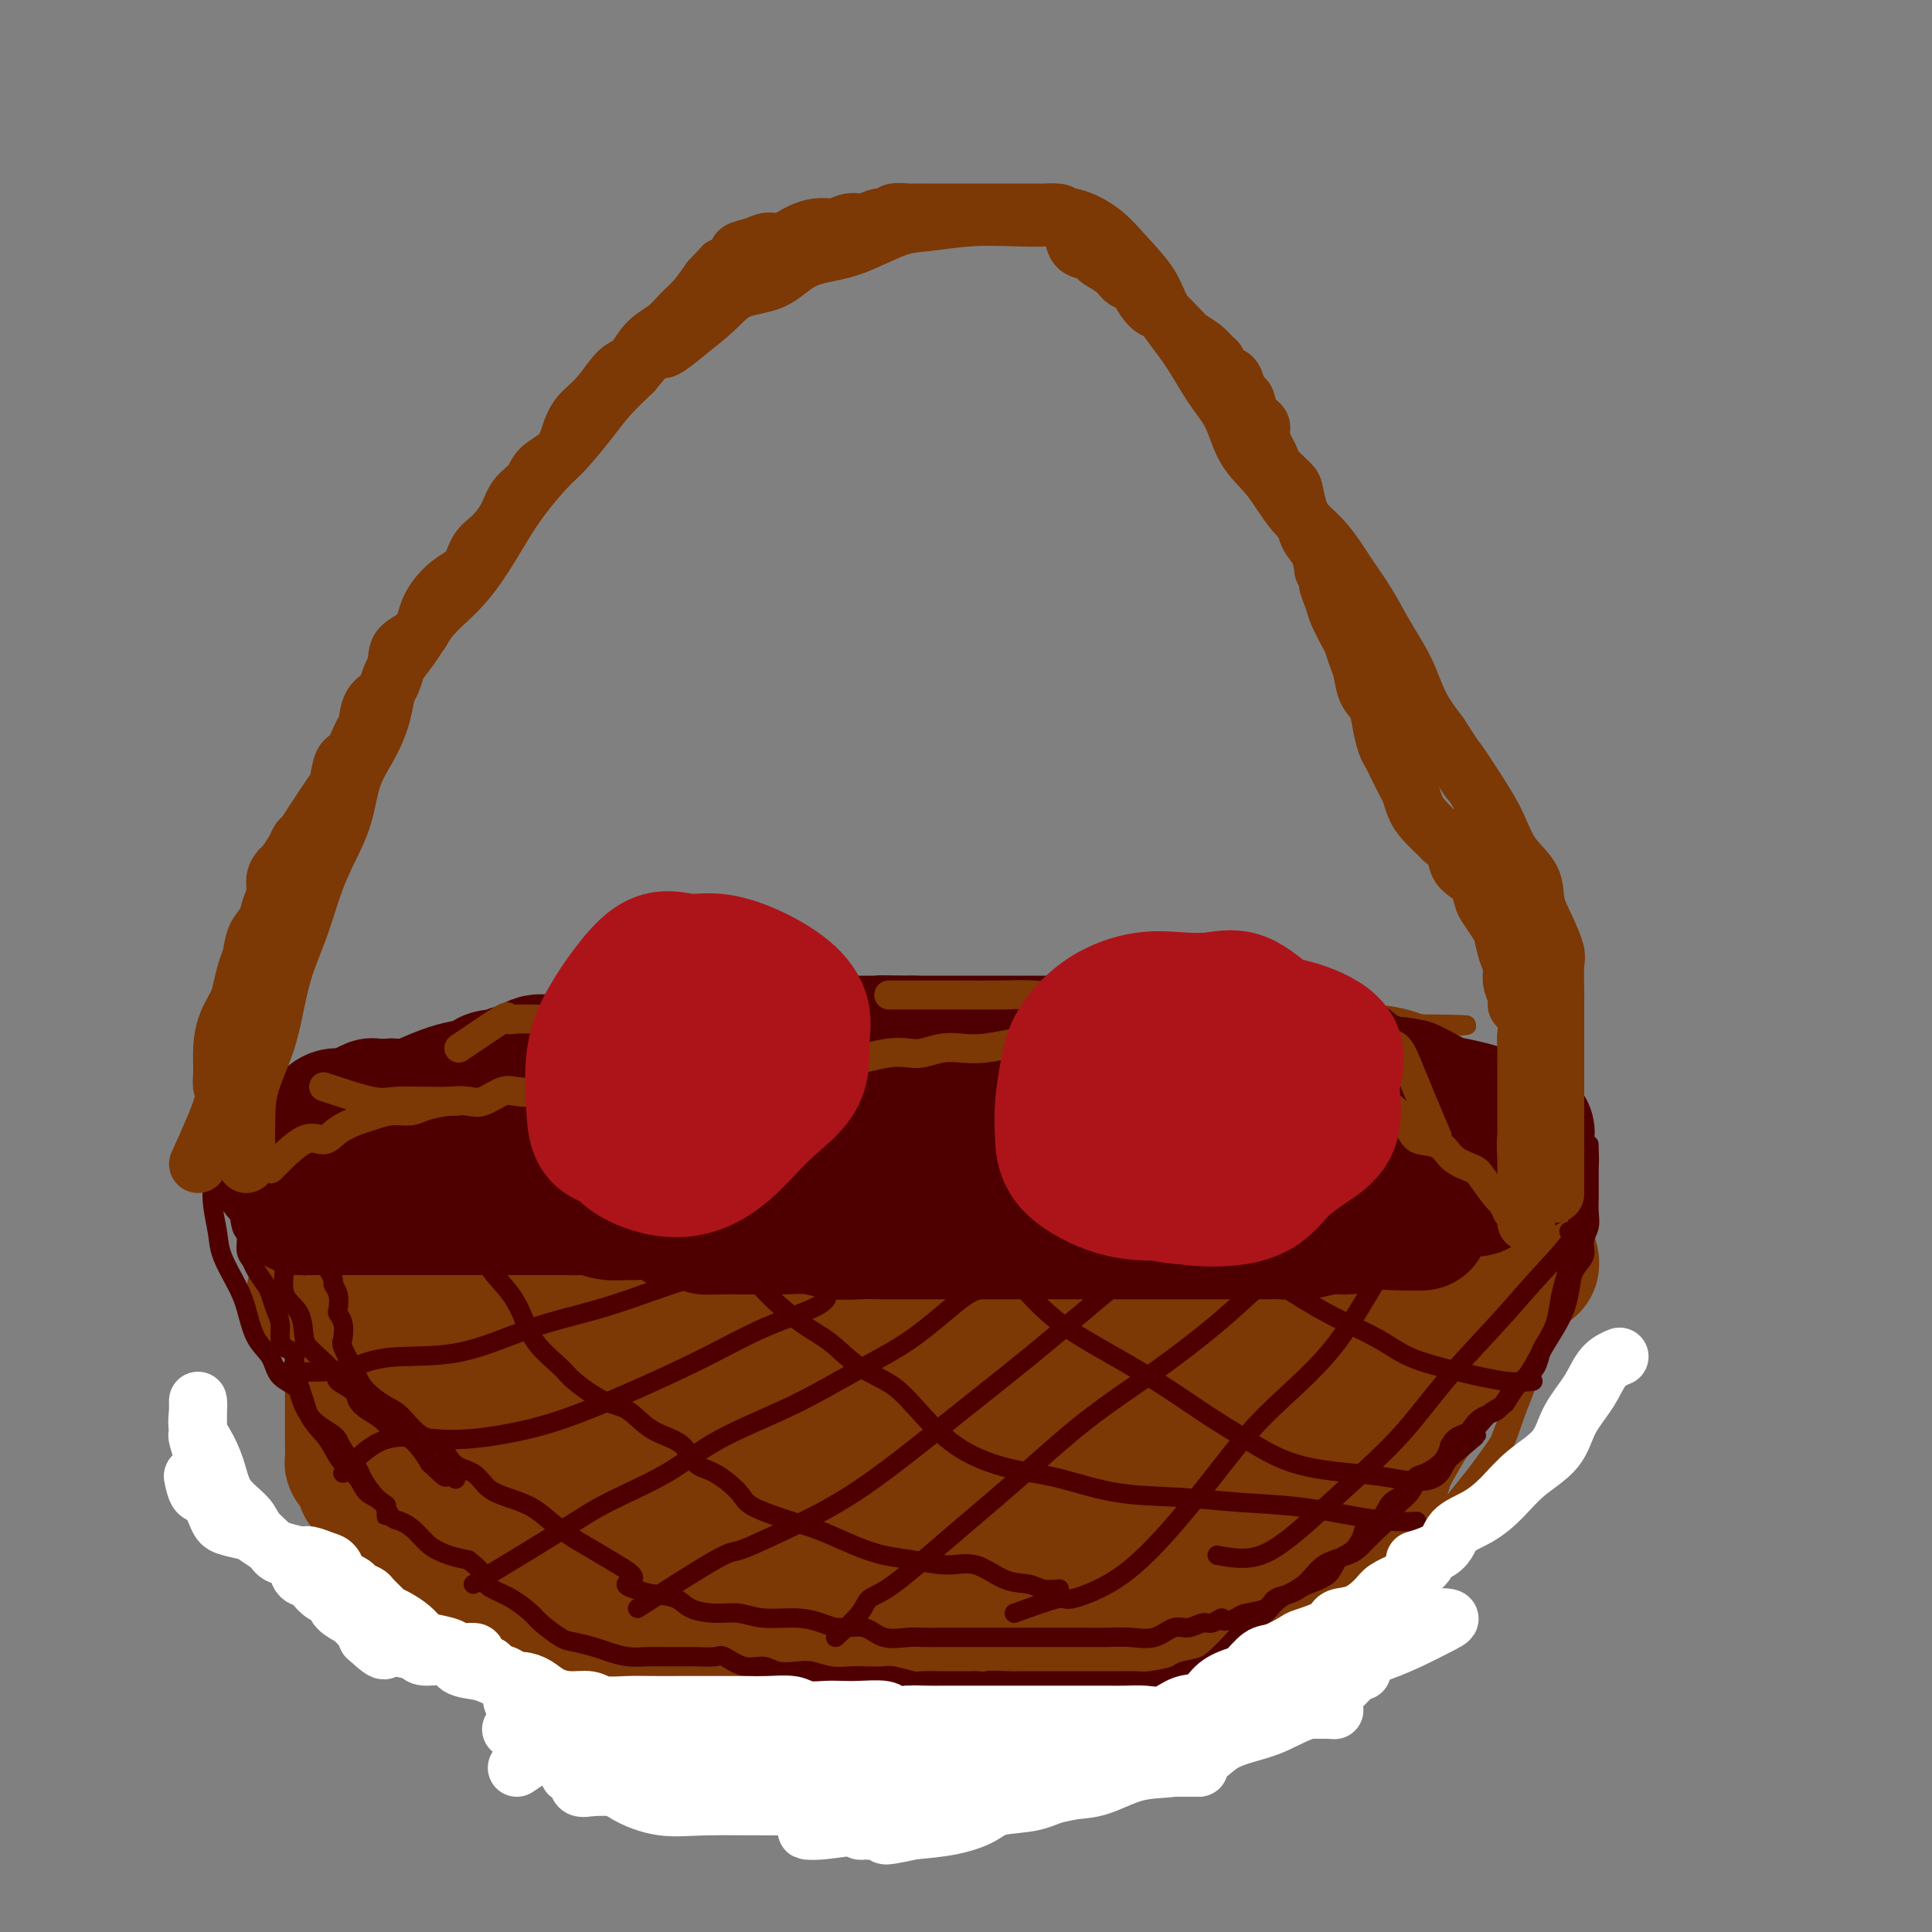 <svg viewBox='0 0 400 400' version='1.1' xmlns='http://www.w3.org/2000/svg' xmlns:xlink='http://www.w3.org/1999/xlink'><rect x="0" y="0" width="400" height="400" fill="#808080" stroke="none"/><g fill='none' stroke='#7C3805' stroke-width='4' stroke-linecap='round' stroke-linejoin='round'><path d='M69,274c0.026,1.188 0.052,2.376 0,4c-0.052,1.624 -0.183,3.684 0,5c0.183,1.316 0.679,1.887 1,3c0.321,1.113 0.468,2.767 1,4c0.532,1.233 1.451,2.043 2,3c0.549,0.957 0.728,2.059 1,3c0.272,0.941 0.638,1.720 1,3c0.362,1.280 0.722,3.062 1,4c0.278,0.938 0.474,1.033 1,2c0.526,0.967 1.382,2.808 2,4c0.618,1.192 0.999,1.736 2,3c1.001,1.264 2.621,3.248 4,5c1.379,1.752 2.517,3.270 4,5c1.483,1.730 3.310,3.671 5,5c1.690,1.329 3.242,2.047 5,3c1.758,0.953 3.720,2.143 5,3c1.280,0.857 1.877,1.381 3,2c1.123,0.619 2.770,1.332 4,2c1.230,0.668 2.041,1.293 3,2c0.959,0.707 2.066,1.498 3,2c0.934,0.502 1.695,0.715 3,1c1.305,0.285 3.152,0.643 5,1'/><path d='M125,343c6.223,3.651 3.782,2.277 4,2c0.218,-0.277 3.096,0.542 5,1c1.904,0.458 2.832,0.557 4,1c1.168,0.443 2.574,1.232 4,2c1.426,0.768 2.872,1.517 4,2c1.128,0.483 1.939,0.702 3,1c1.061,0.298 2.372,0.676 4,1c1.628,0.324 3.572,0.595 5,1c1.428,0.405 2.341,0.946 4,1c1.659,0.054 4.065,-0.379 6,0c1.935,0.379 3.398,1.569 5,2c1.602,0.431 3.342,0.102 5,0c1.658,-0.102 3.232,0.024 5,0c1.768,-0.024 3.729,-0.199 5,0c1.271,0.199 1.851,0.770 3,1c1.149,0.230 2.866,0.118 4,0c1.134,-0.118 1.685,-0.242 3,0c1.315,0.242 3.395,0.849 5,1c1.605,0.151 2.737,-0.156 4,0c1.263,0.156 2.658,0.774 4,1c1.342,0.226 2.630,0.061 4,0c1.370,-0.061 2.820,-0.016 4,0c1.180,0.016 2.090,0.004 3,0c0.910,-0.004 1.821,-0.000 3,0c1.179,0.000 2.625,-0.003 4,0c1.375,0.003 2.679,0.012 4,0c1.321,-0.012 2.661,-0.045 4,0c1.339,0.045 2.679,0.167 4,0c1.321,-0.167 2.625,-0.622 4,-1c1.375,-0.378 2.821,-0.679 4,-1c1.179,-0.321 2.089,-0.660 3,-1'/><path d='M252,357c7.169,-0.799 4.591,-1.298 4,-2c-0.591,-0.702 0.806,-1.607 2,-2c1.194,-0.393 2.185,-0.274 3,-1c0.815,-0.726 1.453,-2.295 2,-3c0.547,-0.705 1.003,-0.544 2,-1c0.997,-0.456 2.535,-1.529 4,-2c1.465,-0.471 2.859,-0.342 4,-1c1.141,-0.658 2.031,-2.105 3,-3c0.969,-0.895 2.018,-1.239 3,-2c0.982,-0.761 1.897,-1.940 3,-3c1.103,-1.060 2.393,-2.001 3,-3c0.607,-0.999 0.530,-2.056 1,-3c0.470,-0.944 1.487,-1.775 2,-3c0.513,-1.225 0.521,-2.845 1,-4c0.479,-1.155 1.427,-1.845 2,-3c0.573,-1.155 0.769,-2.775 1,-4c0.231,-1.225 0.495,-2.056 1,-3c0.505,-0.944 1.249,-2.000 2,-3c0.751,-1.000 1.509,-1.945 2,-3c0.491,-1.055 0.717,-2.221 1,-3c0.283,-0.779 0.625,-1.170 1,-2c0.375,-0.830 0.783,-2.098 1,-3c0.217,-0.902 0.244,-1.439 1,-2c0.756,-0.561 2.242,-1.148 3,-2c0.758,-0.852 0.788,-1.970 1,-3c0.212,-1.030 0.606,-1.971 1,-3c0.394,-1.029 0.788,-2.146 1,-3c0.212,-0.854 0.242,-1.445 1,-2c0.758,-0.555 2.242,-1.072 3,-2c0.758,-0.928 0.788,-2.265 1,-3c0.212,-0.735 0.606,-0.867 1,-1'/><path d='M313,279c4.454,-8.811 1.590,-3.338 1,-2c-0.590,1.338 1.096,-1.459 2,-3c0.904,-1.541 1.027,-1.828 1,-2c-0.027,-0.172 -0.203,-0.231 0,-1c0.203,-0.769 0.787,-2.250 1,-3c0.213,-0.750 0.057,-0.769 0,-1c-0.057,-0.231 -0.014,-0.675 0,-1c0.014,-0.325 -0.001,-0.530 0,-1c0.001,-0.470 0.018,-1.206 0,-2c-0.018,-0.794 -0.070,-1.646 0,-1c0.070,0.646 0.261,2.788 0,4c-0.261,1.212 -0.976,1.492 -2,3c-1.024,1.508 -2.357,4.245 -3,6c-0.643,1.755 -0.595,2.528 -1,4c-0.405,1.472 -1.263,3.642 -2,5c-0.737,1.358 -1.352,1.905 -2,3c-0.648,1.095 -1.328,2.737 -2,4c-0.672,1.263 -1.335,2.148 -2,3c-0.665,0.852 -1.333,1.672 -2,3c-0.667,1.328 -1.334,3.164 -2,5'/><path d='M300,302c-3.222,6.713 -2.276,3.497 -2,3c0.276,-0.497 -0.117,1.725 -1,3c-0.883,1.275 -2.254,1.605 -3,2c-0.746,0.395 -0.865,0.857 -1,2c-0.135,1.143 -0.285,2.967 -1,4c-0.715,1.033 -1.996,1.277 -3,2c-1.004,0.723 -1.732,1.927 -2,3c-0.268,1.073 -0.075,2.017 -1,3c-0.925,0.983 -2.968,2.006 -4,3c-1.032,0.994 -1.054,1.961 -2,3c-0.946,1.039 -2.816,2.152 -4,3c-1.184,0.848 -1.681,1.431 -3,2c-1.319,0.569 -3.458,1.126 -5,2c-1.542,0.874 -2.485,2.066 -4,3c-1.515,0.934 -3.602,1.608 -5,2c-1.398,0.392 -2.106,0.500 -3,1c-0.894,0.500 -1.973,1.391 -3,2c-1.027,0.609 -2.002,0.937 -3,1c-0.998,0.063 -2.019,-0.140 -3,0c-0.981,0.140 -1.922,0.623 -3,1c-1.078,0.377 -2.291,0.649 -4,1c-1.709,0.351 -3.912,0.783 -6,1c-2.088,0.217 -4.062,0.220 -6,0c-1.938,-0.220 -3.841,-0.661 -6,0c-2.159,0.661 -4.575,2.426 -6,3c-1.425,0.574 -1.859,-0.042 -3,0c-1.141,0.042 -2.988,0.743 -5,1c-2.012,0.257 -4.189,0.069 -6,0c-1.811,-0.069 -3.257,-0.019 -5,0c-1.743,0.019 -3.784,0.005 -5,0c-1.216,-0.005 -1.608,-0.003 -2,0'/><path d='M190,353c-8.577,0.777 -5.021,0.221 -4,0c1.021,-0.221 -0.494,-0.105 -2,0c-1.506,0.105 -3.003,0.200 -4,0c-0.997,-0.200 -1.495,-0.697 -2,-1c-0.505,-0.303 -1.018,-0.414 -2,-1c-0.982,-0.586 -2.432,-1.646 -4,-2c-1.568,-0.354 -3.253,-0.000 -5,0c-1.747,0.000 -3.554,-0.353 -5,-1c-1.446,-0.647 -2.530,-1.588 -4,-2c-1.470,-0.412 -3.327,-0.294 -5,-1c-1.673,-0.706 -3.164,-2.234 -4,-3c-0.836,-0.766 -1.017,-0.768 -2,-1c-0.983,-0.232 -2.768,-0.693 -4,-1c-1.232,-0.307 -1.910,-0.460 -3,-1c-1.090,-0.540 -2.590,-1.469 -4,-2c-1.410,-0.531 -2.728,-0.665 -4,-1c-1.272,-0.335 -2.499,-0.871 -4,-1c-1.501,-0.129 -3.278,0.149 -5,0c-1.722,-0.149 -3.389,-0.724 -5,-1c-1.611,-0.276 -3.166,-0.252 -5,-1c-1.834,-0.748 -3.946,-2.267 -5,-3c-1.054,-0.733 -1.049,-0.679 -2,-1c-0.951,-0.321 -2.857,-1.017 -4,-2c-1.143,-0.983 -1.522,-2.253 -2,-3c-0.478,-0.747 -1.057,-0.970 -2,-2c-0.943,-1.030 -2.252,-2.866 -3,-4c-0.748,-1.134 -0.935,-1.566 -2,-2c-1.065,-0.434 -3.007,-0.869 -4,-2c-0.993,-1.131 -1.037,-2.958 -2,-4c-0.963,-1.042 -2.847,-1.298 -4,-2c-1.153,-0.702 -1.577,-1.851 -2,-3'/><path d='M81,305c-3.463,-3.568 -1.622,-1.488 -2,-1c-0.378,0.488 -2.977,-0.616 -4,-2c-1.023,-1.384 -0.470,-3.049 -1,-4c-0.530,-0.951 -2.142,-1.187 -3,-2c-0.858,-0.813 -0.962,-2.202 -1,-3c-0.038,-0.798 -0.009,-1.003 0,-2c0.009,-0.997 -0.000,-2.785 0,-4c0.000,-1.215 0.011,-1.856 0,-3c-0.011,-1.144 -0.043,-2.790 0,-4c0.043,-1.210 0.162,-1.985 0,-3c-0.162,-1.015 -0.604,-2.272 -1,-3c-0.396,-0.728 -0.746,-0.927 -1,-2c-0.254,-1.073 -0.412,-3.019 -1,-4c-0.588,-0.981 -1.608,-0.995 -2,-2c-0.392,-1.005 -0.158,-3.001 0,-4c0.158,-0.999 0.238,-1.002 0,-2c-0.238,-0.998 -0.796,-2.990 -1,-4c-0.204,-1.010 -0.055,-1.038 0,-2c0.055,-0.962 0.015,-2.859 0,-4c-0.015,-1.141 -0.004,-1.525 0,-2c0.004,-0.475 0.001,-1.039 0,-2c-0.001,-0.961 -0.000,-2.319 0,-3c0.000,-0.681 0.000,-0.684 0,-1c-0.000,-0.316 -0.000,-0.943 0,-1c0.000,-0.057 0.000,0.457 0,1c-0.000,0.543 -0.000,1.115 0,2c0.000,0.885 0.000,2.085 0,3c-0.000,0.915 -0.000,1.547 0,2c0.000,0.453 0.000,0.726 0,1'/><path d='M64,250c0.008,1.204 0.030,0.715 0,1c-0.030,0.285 -0.110,1.344 0,2c0.110,0.656 0.411,0.908 1,1c0.589,0.092 1.466,0.025 2,0c0.534,-0.025 0.724,-0.007 1,0c0.276,0.007 0.637,0.002 1,0c0.363,-0.002 0.729,-0.000 1,0c0.271,0.000 0.446,0.000 1,0c0.554,-0.000 1.488,-0.000 2,0c0.512,0.000 0.604,0.000 1,0c0.396,-0.000 1.097,-0.000 2,0c0.903,0.000 2.009,0.000 3,0c0.991,-0.000 1.866,-0.000 3,0c1.134,0.000 2.525,0.000 4,0c1.475,-0.000 3.033,-0.000 5,0c1.967,0.000 4.344,0.000 6,0c1.656,-0.000 2.590,-0.000 4,0c1.410,0.000 3.296,0.000 5,0c1.704,-0.000 3.227,-0.000 5,0c1.773,0.000 3.796,0.000 5,0c1.204,-0.000 1.590,-0.000 3,0c1.410,0.000 3.843,0.000 6,0c2.157,-0.000 4.038,-0.001 6,0c1.962,0.001 4.005,0.004 6,0c1.995,-0.004 3.942,-0.016 6,0c2.058,0.016 4.225,0.060 6,0c1.775,-0.060 3.156,-0.222 5,0c1.844,0.222 4.150,0.829 6,1c1.850,0.171 3.243,-0.094 5,0c1.757,0.094 3.879,0.547 6,1'/><path d='M171,256c17.160,0.309 8.061,0.083 6,0c-2.061,-0.083 2.916,-0.022 6,0c3.084,0.022 4.276,0.006 6,0c1.724,-0.006 3.980,-0.002 6,0c2.020,0.002 3.806,0.000 6,0c2.194,-0.000 4.798,-0.000 7,0c2.202,0.000 4.003,0.000 6,0c1.997,-0.000 4.189,-0.000 6,0c1.811,0.000 3.242,0.000 5,0c1.758,-0.000 3.845,-0.000 6,0c2.155,0.000 4.379,0.000 6,0c1.621,-0.000 2.641,-0.000 4,0c1.359,0.000 3.058,0.001 5,0c1.942,-0.001 4.129,-0.004 6,0c1.871,0.004 3.428,0.015 5,0c1.572,-0.015 3.161,-0.057 5,0c1.839,0.057 3.930,0.211 6,0c2.070,-0.211 4.120,-0.788 6,-1c1.880,-0.212 3.589,-0.061 5,0c1.411,0.061 2.522,0.031 4,0c1.478,-0.031 3.322,-0.065 5,0c1.678,0.065 3.191,0.227 4,0c0.809,-0.227 0.916,-0.843 2,-1c1.084,-0.157 3.147,0.147 4,0c0.853,-0.147 0.498,-0.743 1,-1c0.502,-0.257 1.861,-0.174 3,0c1.139,0.174 2.059,0.439 3,0c0.941,-0.439 1.902,-1.582 3,-2c1.098,-0.418 2.334,-0.113 3,0c0.666,0.113 0.762,0.032 1,0c0.238,-0.032 0.619,-0.016 1,0'/><path d='M313,251c7.094,-0.774 2.330,-0.207 1,0c-1.330,0.207 0.774,0.056 2,0c1.226,-0.056 1.573,-0.015 1,0c-0.573,0.015 -2.067,0.004 -3,0c-0.933,-0.004 -1.304,-0.001 -3,0c-1.696,0.001 -4.717,0.001 -7,0c-2.283,-0.001 -3.829,-0.004 -6,0c-2.171,0.004 -4.966,0.015 -7,0c-2.034,-0.015 -3.306,-0.057 -5,0c-1.694,0.057 -3.809,0.211 -6,0c-2.191,-0.211 -4.460,-0.789 -7,-1c-2.540,-0.211 -5.353,-0.057 -8,0c-2.647,0.057 -5.128,0.015 -7,0c-1.872,-0.015 -3.136,-0.004 -5,0c-1.864,0.004 -4.328,0.001 -6,0c-1.672,-0.001 -2.553,-0.000 -4,0c-1.447,0.000 -3.460,0.000 -6,0c-2.540,-0.000 -5.607,0.000 -8,0c-2.393,-0.000 -4.112,-0.001 -6,0c-1.888,0.001 -3.946,0.002 -6,0c-2.054,-0.002 -4.105,-0.009 -6,0c-1.895,0.009 -3.634,0.033 -6,0c-2.366,-0.033 -5.361,-0.125 -8,0c-2.639,0.125 -4.924,0.466 -7,1c-2.076,0.534 -3.944,1.259 -6,2c-2.056,0.741 -4.302,1.497 -6,2c-1.698,0.503 -2.849,0.751 -4,1'/><path d='M174,256c-4.631,0.868 -4.707,0.036 -6,0c-1.293,-0.036 -3.801,0.722 -6,1c-2.199,0.278 -4.089,0.074 -6,0c-1.911,-0.074 -3.843,-0.020 -6,0c-2.157,0.020 -4.540,0.005 -6,0c-1.460,-0.005 -1.999,-0.001 -4,0c-2.001,0.001 -5.466,0.000 -8,0c-2.534,-0.000 -4.136,-0.000 -6,0c-1.864,0.000 -3.989,0.000 -6,0c-2.011,-0.000 -3.909,-0.000 -6,0c-2.091,0.000 -4.376,0.000 -6,0c-1.624,-0.000 -2.586,-0.000 -4,0c-1.414,0.000 -3.279,0.000 -5,0c-1.721,-0.000 -3.296,-0.000 -5,0c-1.704,0.000 -3.536,0.000 -5,0c-1.464,-0.000 -2.559,-0.000 -4,0c-1.441,0.000 -3.228,0.001 -5,0c-1.772,-0.001 -3.528,-0.004 -5,0c-1.472,0.004 -2.661,0.016 -4,0c-1.339,-0.016 -2.828,-0.059 -4,0c-1.172,0.059 -2.027,0.221 -3,0c-0.973,-0.221 -2.064,-0.826 -3,-1c-0.936,-0.174 -1.718,0.083 -2,0c-0.282,-0.083 -0.065,-0.504 0,-1c0.065,-0.496 -0.022,-1.065 0,-2c0.022,-0.935 0.152,-2.235 0,-3c-0.152,-0.765 -0.588,-0.995 0,-2c0.588,-1.005 2.199,-2.785 3,-4c0.801,-1.215 0.793,-1.866 2,-3c1.207,-1.134 3.631,-2.753 5,-4c1.369,-1.247 1.685,-2.124 2,-3'/><path d='M71,234c2.566,-3.037 2.981,-2.631 4,-3c1.019,-0.369 2.641,-1.515 4,-2c1.359,-0.485 2.455,-0.311 4,-1c1.545,-0.689 3.538,-2.241 6,-3c2.462,-0.759 5.391,-0.723 8,-1c2.609,-0.277 4.897,-0.866 7,-1c2.103,-0.134 4.022,0.185 6,0c1.978,-0.185 4.016,-0.876 6,-1c1.984,-0.124 3.915,0.317 6,0c2.085,-0.317 4.323,-1.394 7,-2c2.677,-0.606 5.792,-0.743 9,-1c3.208,-0.257 6.510,-0.636 9,-1c2.490,-0.364 4.167,-0.715 7,-1c2.833,-0.285 6.823,-0.506 10,-1c3.177,-0.494 5.541,-1.260 8,-2c2.459,-0.740 5.015,-1.452 8,-2c2.985,-0.548 6.401,-0.931 9,-1c2.599,-0.069 4.383,0.178 7,0c2.617,-0.178 6.069,-0.780 9,-1c2.931,-0.220 5.342,-0.059 8,0c2.658,0.059 5.562,0.016 8,0c2.438,-0.016 4.411,-0.004 7,0c2.589,0.004 5.796,0.001 9,0c3.204,-0.001 6.405,-0.000 9,0c2.595,0.000 4.583,-0.001 7,0c2.417,0.001 5.263,0.003 8,0c2.737,-0.003 5.366,-0.012 8,0c2.634,0.012 5.273,0.044 8,0c2.727,-0.044 5.542,-0.166 8,0c2.458,0.166 4.559,0.619 6,1c1.441,0.381 2.220,0.691 3,1'/><path d='M294,212c17.044,0.210 7.156,0.235 4,1c-3.156,0.765 0.422,2.270 2,3c1.578,0.730 1.155,0.684 2,1c0.845,0.316 2.958,0.995 4,2c1.042,1.005 1.013,2.335 2,3c0.987,0.665 2.989,0.664 4,1c1.011,0.336 1.030,1.010 2,2c0.970,0.990 2.890,2.296 4,3c1.110,0.704 1.412,0.805 2,1c0.588,0.195 1.464,0.485 2,1c0.536,0.515 0.732,1.254 1,2c0.268,0.746 0.608,1.499 1,2c0.392,0.501 0.837,0.750 1,1c0.163,0.250 0.043,0.501 0,1c-0.043,0.499 -0.011,1.247 0,2c0.011,0.753 0.000,1.510 0,2c-0.000,0.490 0.010,0.711 0,1c-0.010,0.289 -0.041,0.644 0,1c0.041,0.356 0.154,0.712 0,1c-0.154,0.288 -0.574,0.507 -1,1c-0.426,0.493 -0.857,1.260 -2,2c-1.143,0.740 -2.997,1.452 -4,2c-1.003,0.548 -1.156,0.931 -2,1c-0.844,0.069 -2.381,-0.176 -4,0c-1.619,0.176 -3.321,0.773 -5,1c-1.679,0.227 -3.337,0.085 -5,0c-1.663,-0.085 -3.332,-0.111 -5,0c-1.668,0.111 -3.334,0.360 -5,1c-1.666,0.640 -3.333,1.672 -5,2c-1.667,0.328 -3.333,-0.049 -5,0c-1.667,0.049 -3.333,0.525 -5,1'/><path d='M277,254c-7.539,1.171 -5.888,1.098 -6,1c-0.112,-0.098 -1.988,-0.223 -4,0c-2.012,0.223 -4.159,0.792 -6,1c-1.841,0.208 -3.376,0.056 -5,0c-1.624,-0.056 -3.339,-0.015 -5,0c-1.661,0.015 -3.269,0.004 -5,0c-1.731,-0.004 -3.586,-0.001 -5,0c-1.414,0.001 -2.388,0.000 -4,0c-1.612,-0.000 -3.861,-0.000 -6,0c-2.139,0.000 -4.166,0.000 -6,0c-1.834,-0.000 -3.473,-0.000 -5,0c-1.527,0.000 -2.941,0.000 -4,0c-1.059,-0.000 -1.762,-0.000 -3,0c-1.238,0.000 -3.010,0.000 -5,0c-1.990,-0.000 -4.197,-0.000 -6,0c-1.803,0.000 -3.202,0.000 -5,0c-1.798,-0.000 -3.995,-0.001 -6,0c-2.005,0.001 -3.818,0.004 -5,0c-1.182,-0.004 -1.735,-0.015 -3,0c-1.265,0.015 -3.244,0.057 -5,0c-1.756,-0.057 -3.291,-0.211 -5,0c-1.709,0.211 -3.594,0.789 -5,1c-1.406,0.211 -2.333,0.057 -4,0c-1.667,-0.057 -4.075,-0.015 -6,0c-1.925,0.015 -3.368,0.004 -5,0c-1.632,-0.004 -3.453,-0.003 -5,0c-1.547,0.003 -2.821,0.006 -4,0c-1.179,-0.006 -2.265,-0.022 -4,0c-1.735,0.022 -4.121,0.083 -6,0c-1.879,-0.083 -3.251,-0.309 -5,0c-1.749,0.309 -3.874,1.155 -6,2'/><path d='M123,259c-24.878,0.725 -10.073,0.039 -6,0c4.073,-0.039 -2.587,0.571 -6,1c-3.413,0.429 -3.580,0.679 -5,1c-1.420,0.321 -4.093,0.713 -6,1c-1.907,0.287 -3.047,0.469 -5,1c-1.953,0.531 -4.718,1.412 -6,2c-1.282,0.588 -1.081,0.882 -1,1c0.081,0.118 0.040,0.059 0,0'/><path d='M316,253c0.001,2.202 0.002,4.405 0,6c-0.002,1.595 -0.008,2.583 0,4c0.008,1.417 0.031,3.263 0,5c-0.031,1.737 -0.115,3.366 0,5c0.115,1.634 0.430,3.274 0,5c-0.430,1.726 -1.606,3.539 -2,5c-0.394,1.461 -0.006,2.571 0,4c0.006,1.429 -0.370,3.176 -1,5c-0.630,1.824 -1.515,3.723 -2,5c-0.485,1.277 -0.570,1.931 -1,3c-0.430,1.069 -1.204,2.552 -2,4c-0.796,1.448 -1.615,2.862 -2,4c-0.385,1.138 -0.338,1.999 -1,3c-0.662,1.001 -2.035,2.142 -3,3c-0.965,0.858 -1.523,1.431 -2,2c-0.477,0.569 -0.874,1.132 -2,2c-1.126,0.868 -2.980,2.040 -4,3c-1.020,0.960 -1.206,1.710 -2,2c-0.794,0.290 -2.196,0.122 -3,1c-0.804,0.878 -1.009,2.802 -2,4c-0.991,1.198 -2.767,1.669 -4,2c-1.233,0.331 -1.924,0.523 -3,1c-1.076,0.477 -2.538,1.238 -4,2'/><path d='M276,333c-2.776,1.174 -4.215,1.610 -6,2c-1.785,0.390 -3.916,0.735 -6,1c-2.084,0.265 -4.123,0.450 -6,1c-1.877,0.550 -3.594,1.464 -5,2c-1.406,0.536 -2.502,0.694 -4,1c-1.498,0.306 -3.397,0.762 -5,1c-1.603,0.238 -2.910,0.260 -4,1c-1.090,0.740 -1.963,2.198 -3,3c-1.037,0.802 -2.240,0.947 -3,1c-0.760,0.053 -1.079,0.013 -1,0c0.079,-0.013 0.556,0.001 2,0c1.444,-0.001 3.856,-0.018 6,0c2.144,0.018 4.019,0.071 6,0c1.981,-0.071 4.069,-0.264 6,-1c1.931,-0.736 3.704,-2.014 6,-3c2.296,-0.986 5.114,-1.680 8,-3c2.886,-1.320 5.839,-3.264 9,-5c3.161,-1.736 6.531,-3.262 9,-5c2.469,-1.738 4.039,-3.687 6,-6c1.961,-2.313 4.315,-4.989 6,-7c1.685,-2.011 2.702,-3.358 4,-5c1.298,-1.642 2.876,-3.579 4,-5c1.124,-1.421 1.793,-2.325 3,-4c1.207,-1.675 2.950,-4.122 4,-6c1.050,-1.878 1.406,-3.187 2,-5c0.594,-1.813 1.427,-4.129 2,-6c0.573,-1.871 0.885,-3.295 1,-5c0.115,-1.705 0.031,-3.690 0,-5c-0.031,-1.310 -0.009,-1.946 0,-3c0.009,-1.054 0.004,-2.527 0,-4'/><path d='M317,268c0.774,-4.539 0.207,-1.887 0,-2c-0.207,-0.113 -0.056,-2.992 0,-5c0.056,-2.008 0.015,-3.145 0,-4c-0.015,-0.855 -0.004,-1.428 0,-2c0.004,-0.572 0.001,-1.145 0,-2c-0.001,-0.855 -0.000,-1.993 0,-2c0.000,-0.007 0.000,1.118 0,2c-0.000,0.882 -0.001,1.520 0,2c0.001,0.480 0.003,0.803 0,2c-0.003,1.197 -0.010,3.269 0,5c0.010,1.731 0.038,3.121 0,5c-0.038,1.879 -0.140,4.248 0,7c0.140,2.752 0.523,5.886 0,9c-0.523,3.114 -1.951,6.209 -3,9c-1.049,2.791 -1.718,5.277 -3,8c-1.282,2.723 -3.179,5.681 -5,8c-1.821,2.319 -3.568,3.998 -5,6c-1.432,2.002 -2.549,4.327 -4,6c-1.451,1.673 -3.236,2.693 -5,4c-1.764,1.307 -3.506,2.901 -5,4c-1.494,1.099 -2.741,1.701 -4,2c-1.259,0.299 -2.531,0.293 -4,1c-1.469,0.707 -3.136,2.128 -5,3c-1.864,0.872 -3.925,1.196 -6,2c-2.075,0.804 -4.164,2.087 -6,3c-1.836,0.913 -3.418,1.457 -5,2'/><path d='M257,341c-6.954,3.448 -4.338,1.566 -4,1c0.338,-0.566 -1.603,0.182 -3,1c-1.397,0.818 -2.250,1.705 -3,2c-0.750,0.295 -1.396,-0.001 -1,0c0.396,0.001 1.833,0.298 3,0c1.167,-0.298 2.064,-1.190 4,-2c1.936,-0.810 4.911,-1.537 9,-3c4.089,-1.463 9.293,-3.663 12,-5c2.707,-1.337 2.916,-1.811 3,-2c0.084,-0.189 0.042,-0.095 0,0'/></g>
<g fill='none' stroke='#7C3805' stroke-width='28' stroke-linecap='round' stroke-linejoin='round'><path d='M222,323c-4.443,-6.340 -8.885,-12.679 -12,-15c-3.115,-2.321 -4.902,-0.623 -6,0c-1.098,0.623 -1.508,0.171 -3,0c-1.492,-0.171 -4.067,-0.059 -3,0c1.067,0.059 5.776,0.067 10,0c4.224,-0.067 7.964,-0.210 13,0c5.036,0.210 11.368,0.773 16,1c4.632,0.227 7.563,0.118 10,0c2.437,-0.118 4.382,-0.245 6,-1c1.618,-0.755 2.911,-2.140 2,-3c-0.911,-0.860 -4.027,-1.197 -8,-2c-3.973,-0.803 -8.802,-2.073 -14,-3c-5.198,-0.927 -10.763,-1.513 -16,-2c-5.237,-0.487 -10.146,-0.876 -15,-1c-4.854,-0.124 -9.652,0.016 -14,0c-4.348,-0.016 -8.247,-0.188 -11,0c-2.753,0.188 -4.359,0.738 -4,0c0.359,-0.738 2.684,-2.762 7,-4c4.316,-1.238 10.624,-1.690 17,-2c6.376,-0.310 12.821,-0.480 19,-1c6.179,-0.520 12.094,-1.392 17,-2c4.906,-0.608 8.804,-0.953 12,-1c3.196,-0.047 5.692,0.204 7,0c1.308,-0.204 1.429,-0.863 0,-1c-1.429,-0.137 -4.408,0.246 -9,0c-4.592,-0.246 -10.796,-1.123 -17,-2'/><path d='M226,284c-6.683,-0.472 -10.391,-0.153 -15,0c-4.609,0.153 -10.121,0.141 -15,0c-4.879,-0.141 -9.127,-0.412 -13,-1c-3.873,-0.588 -7.371,-1.492 -10,-2c-2.629,-0.508 -4.387,-0.619 -5,-1c-0.613,-0.381 -0.079,-1.030 0,-2c0.079,-0.970 -0.297,-2.260 2,-3c2.297,-0.740 7.267,-0.930 13,-1c5.733,-0.070 12.228,-0.019 18,0c5.772,0.019 10.820,0.005 16,0c5.180,-0.005 10.492,-0.000 15,0c4.508,0.000 8.212,-0.004 11,0c2.788,0.004 4.660,0.015 4,0c-0.660,-0.015 -3.853,-0.057 -8,0c-4.147,0.057 -9.247,0.211 -14,0c-4.753,-0.211 -9.158,-0.789 -14,-1c-4.842,-0.211 -10.122,-0.057 -15,0c-4.878,0.057 -9.353,0.015 -13,0c-3.647,-0.015 -6.464,-0.003 -9,0c-2.536,0.003 -4.791,-0.004 -6,0c-1.209,0.004 -1.373,0.018 -1,0c0.373,-0.018 1.282,-0.068 4,0c2.718,0.068 7.245,0.253 13,0c5.755,-0.253 12.737,-0.944 19,-2c6.263,-1.056 11.808,-2.476 17,-4c5.192,-1.524 10.031,-3.151 15,-4c4.969,-0.849 10.069,-0.921 14,-1c3.931,-0.079 6.695,-0.165 7,0c0.305,0.165 -1.847,0.583 -4,1'/><path d='M252,263c-2.160,0.559 -5.560,1.456 -9,2c-3.440,0.544 -6.922,0.734 -11,1c-4.078,0.266 -8.754,0.607 -12,1c-3.246,0.393 -5.064,0.837 -7,1c-1.936,0.163 -3.989,0.043 -5,0c-1.011,-0.043 -0.978,-0.011 -1,0c-0.022,0.011 -0.099,-0.000 1,0c1.099,0.000 3.376,0.011 7,0c3.624,-0.011 8.597,-0.045 14,0c5.403,0.045 11.238,0.170 16,0c4.762,-0.170 8.452,-0.634 12,-1c3.548,-0.366 6.954,-0.634 11,-1c4.046,-0.366 8.732,-0.830 12,-1c3.268,-0.170 5.117,-0.045 7,0c1.883,0.045 3.800,0.012 5,0c1.200,-0.012 1.684,-0.001 2,0c0.316,0.001 0.466,-0.007 1,0c0.534,0.007 1.452,0.030 2,0c0.548,-0.030 0.724,-0.113 1,0c0.276,0.113 0.650,0.421 1,0c0.350,-0.421 0.677,-1.571 1,-2c0.323,-0.429 0.643,-0.136 1,0c0.357,0.136 0.750,0.113 1,0c0.250,-0.113 0.357,-0.318 -1,0c-1.357,0.318 -4.179,1.159 -7,2'/><path d='M294,265c-2.304,1.276 -5.066,3.465 -9,6c-3.934,2.535 -9.042,5.415 -14,7c-4.958,1.585 -9.766,1.874 -13,3c-3.234,1.126 -4.892,3.087 -7,4c-2.108,0.913 -4.664,0.776 -6,1c-1.336,0.224 -1.451,0.808 -1,1c0.451,0.192 1.470,-0.009 3,0c1.530,0.009 3.573,0.230 6,0c2.427,-0.230 5.238,-0.909 8,-2c2.762,-1.091 5.476,-2.594 9,-4c3.524,-1.406 7.858,-2.717 11,-4c3.142,-1.283 5.091,-2.539 7,-4c1.909,-1.461 3.777,-3.126 6,-4c2.223,-0.874 4.802,-0.955 7,-2c2.198,-1.045 4.014,-3.052 5,-4c0.986,-0.948 1.143,-0.838 2,-1c0.857,-0.162 2.413,-0.597 2,-1c-0.413,-0.403 -2.794,-0.773 -5,0c-2.206,0.773 -4.238,2.691 -6,4c-1.762,1.309 -3.256,2.010 -5,3c-1.744,0.990 -3.740,2.269 -5,4c-1.260,1.731 -1.784,3.913 -3,5c-1.216,1.087 -3.124,1.079 -4,2c-0.876,0.921 -0.719,2.773 -1,4c-0.281,1.227 -0.999,1.830 0,1c0.999,-0.830 3.714,-3.094 6,-5c2.286,-1.906 4.143,-3.453 6,-5'/><path d='M293,274c3.102,-2.387 4.857,-3.855 7,-5c2.143,-1.145 4.675,-1.967 6,-3c1.325,-1.033 1.444,-2.277 2,-3c0.556,-0.723 1.550,-0.925 2,-1c0.450,-0.075 0.355,-0.024 1,0c0.645,0.024 2.028,0.021 3,0c0.972,-0.021 1.533,-0.059 2,0c0.467,0.059 0.840,0.217 1,0c0.160,-0.217 0.108,-0.808 0,-1c-0.108,-0.192 -0.270,0.015 -1,0c-0.730,-0.015 -2.026,-0.254 -3,0c-0.974,0.254 -1.625,0.999 -2,2c-0.375,1.001 -0.474,2.256 -1,3c-0.526,0.744 -1.480,0.976 -2,2c-0.520,1.024 -0.607,2.840 -1,4c-0.393,1.160 -1.091,1.663 -2,3c-0.909,1.337 -2.029,3.508 -3,5c-0.971,1.492 -1.794,2.304 -3,4c-1.206,1.696 -2.794,4.277 -4,6c-1.206,1.723 -2.030,2.589 -3,4c-0.970,1.411 -2.085,3.368 -3,5c-0.915,1.632 -1.631,2.939 -2,4c-0.369,1.061 -0.391,1.874 -1,3c-0.609,1.126 -1.804,2.563 -3,4'/><path d='M283,310c-4.478,7.563 -1.674,2.972 -1,2c0.674,-0.972 -0.782,1.677 -2,3c-1.218,1.323 -2.198,1.322 -3,2c-0.802,0.678 -1.425,2.037 -2,3c-0.575,0.963 -1.100,1.532 -2,2c-0.900,0.468 -2.174,0.835 -3,2c-0.826,1.165 -1.202,3.128 -2,4c-0.798,0.872 -2.017,0.651 -3,1c-0.983,0.349 -1.729,1.267 -3,2c-1.271,0.733 -3.068,1.282 -4,2c-0.932,0.718 -1.001,1.607 -2,2c-0.999,0.393 -2.930,0.290 -4,1c-1.070,0.710 -1.280,2.233 -2,3c-0.720,0.767 -1.952,0.778 -3,1c-1.048,0.222 -1.914,0.656 -3,1c-1.086,0.344 -2.393,0.599 -4,1c-1.607,0.401 -3.513,0.949 -5,1c-1.487,0.051 -2.557,-0.394 -4,0c-1.443,0.394 -3.261,1.626 -5,2c-1.739,0.374 -3.398,-0.110 -5,0c-1.602,0.110 -3.146,0.813 -4,1c-0.854,0.187 -1.018,-0.142 -2,0c-0.982,0.142 -2.784,0.756 -4,1c-1.216,0.244 -1.847,0.118 -3,0c-1.153,-0.118 -2.828,-0.228 -4,0c-1.172,0.228 -1.840,0.793 -3,1c-1.160,0.207 -2.811,0.055 -4,0c-1.189,-0.055 -1.917,-0.015 -3,0c-1.083,0.015 -2.522,0.004 -4,0c-1.478,-0.004 -2.994,-0.001 -4,0c-1.006,0.001 -1.503,0.001 -2,0'/><path d='M184,348c-6.779,0.468 -2.728,0.140 -2,0c0.728,-0.140 -1.869,-0.090 -3,0c-1.131,0.090 -0.797,0.220 -1,0c-0.203,-0.220 -0.943,-0.790 -2,-1c-1.057,-0.210 -2.431,-0.060 -4,0c-1.569,0.060 -3.333,0.030 -4,0c-0.667,-0.030 -0.235,-0.061 -1,0c-0.765,0.061 -2.726,0.212 -5,0c-2.274,-0.212 -4.863,-0.788 -7,-1c-2.137,-0.212 -3.824,-0.059 -5,0c-1.176,0.059 -1.842,0.023 -3,0c-1.158,-0.023 -2.808,-0.034 -4,0c-1.192,0.034 -1.927,0.111 -3,0c-1.073,-0.111 -2.484,-0.411 -4,-1c-1.516,-0.589 -3.138,-1.466 -4,-2c-0.862,-0.534 -0.966,-0.724 -2,-1c-1.034,-0.276 -3.000,-0.637 -4,-1c-1.000,-0.363 -1.034,-0.726 -2,-1c-0.966,-0.274 -2.862,-0.457 -4,-1c-1.138,-0.543 -1.516,-1.444 -2,-2c-0.484,-0.556 -1.075,-0.765 -2,-1c-0.925,-0.235 -2.186,-0.496 -3,-1c-0.814,-0.504 -1.181,-1.250 -2,-2c-0.819,-0.750 -2.089,-1.504 -3,-2c-0.911,-0.496 -1.465,-0.734 -2,-1c-0.535,-0.266 -1.053,-0.561 -2,-1c-0.947,-0.439 -2.323,-1.021 -3,-2c-0.677,-0.979 -0.656,-2.355 -1,-3c-0.344,-0.645 -1.054,-0.558 -2,-1c-0.946,-0.442 -2.127,-1.412 -3,-2c-0.873,-0.588 -1.436,-0.794 -2,-1'/><path d='M93,320c-3.900,-2.964 -3.651,-2.873 -4,-3c-0.349,-0.127 -1.296,-0.472 -2,-1c-0.704,-0.528 -1.166,-1.240 -2,-2c-0.834,-0.760 -2.041,-1.568 -3,-2c-0.959,-0.432 -1.671,-0.486 -2,-1c-0.329,-0.514 -0.274,-1.486 -1,-2c-0.726,-0.514 -2.233,-0.569 -3,-1c-0.767,-0.431 -0.794,-1.236 -1,-2c-0.206,-0.764 -0.591,-1.485 -1,-2c-0.409,-0.515 -0.842,-0.823 -1,-1c-0.158,-0.177 -0.042,-0.222 0,-1c0.042,-0.778 0.011,-2.288 0,-3c-0.011,-0.712 -0.003,-0.626 0,-1c0.003,-0.374 0.001,-1.207 0,-2c-0.001,-0.793 -0.000,-1.545 0,-2c0.000,-0.455 0.000,-0.613 0,-1c-0.000,-0.387 -0.000,-1.005 0,-2c0.000,-0.995 -0.000,-2.369 0,-3c0.000,-0.631 0.000,-0.521 0,-1c-0.000,-0.479 -0.001,-1.547 0,-2c0.001,-0.453 0.002,-0.290 0,-1c-0.002,-0.710 -0.008,-2.292 0,-3c0.008,-0.708 0.030,-0.543 0,-1c-0.030,-0.457 -0.113,-1.537 0,-2c0.113,-0.463 0.422,-0.308 0,-1c-0.422,-0.692 -1.577,-2.231 -2,-3c-0.423,-0.769 -0.116,-0.770 0,-1c0.116,-0.230 0.041,-0.691 0,-1c-0.041,-0.309 -0.050,-0.468 0,-1c0.050,-0.532 0.157,-1.438 0,-2c-0.157,-0.562 -0.579,-0.781 -1,-1'/><path d='M70,268c-0.790,-5.569 -0.766,-1.492 -1,0c-0.234,1.492 -0.728,0.400 -1,0c-0.272,-0.400 -0.323,-0.107 -1,0c-0.677,0.107 -1.981,0.029 -2,0c-0.019,-0.029 1.246,-0.008 2,0c0.754,0.008 0.997,0.002 2,0c1.003,-0.002 2.766,-0.001 4,0c1.234,0.001 1.941,0.000 3,0c1.059,-0.000 2.472,-0.000 4,0c1.528,0.000 3.170,0.000 5,0c1.830,-0.000 3.847,-0.000 6,0c2.153,0.000 4.441,0.000 7,0c2.559,-0.000 5.387,-0.000 8,0c2.613,0.000 5.009,0.000 8,0c2.991,-0.000 6.576,-0.000 10,0c3.424,0.000 6.687,0.000 10,0c3.313,-0.000 6.678,-0.000 10,0c3.322,0.000 6.603,0.000 10,0c3.397,-0.000 6.911,-0.000 10,0c3.089,0.000 5.755,0.000 9,0c3.245,-0.000 7.070,-0.000 10,0c2.930,0.000 4.965,0.000 7,0'/><path d='M190,268c20.214,-0.004 9.248,-0.015 7,0c-2.248,0.015 4.221,0.057 8,0c3.779,-0.057 4.868,-0.211 6,0c1.132,0.211 2.307,0.789 3,1c0.693,0.211 0.904,0.055 1,0c0.096,-0.055 0.077,-0.008 -2,0c-2.077,0.008 -6.212,-0.023 -10,0c-3.788,0.023 -7.227,0.101 -11,0c-3.773,-0.101 -7.879,-0.382 -12,0c-4.121,0.382 -8.257,1.426 -13,2c-4.743,0.574 -10.092,0.680 -15,1c-4.908,0.320 -9.374,0.856 -15,2c-5.626,1.144 -12.411,2.895 -18,4c-5.589,1.105 -9.983,1.562 -14,2c-4.017,0.438 -7.657,0.856 -11,1c-3.343,0.144 -6.390,0.012 -9,0c-2.610,-0.012 -4.784,0.094 -6,0c-1.216,-0.094 -1.474,-0.390 -2,0c-0.526,0.390 -1.319,1.465 0,2c1.319,0.535 4.751,0.529 9,1c4.249,0.471 9.316,1.417 14,2c4.684,0.583 8.984,0.801 14,1c5.016,0.199 10.746,0.379 16,1c5.254,0.621 10.031,1.683 14,2c3.969,0.317 7.130,-0.111 10,0c2.870,0.111 5.450,0.762 8,1c2.550,0.238 5.071,0.064 4,0c-1.071,-0.064 -5.735,-0.018 -10,0c-4.265,0.018 -8.133,0.009 -12,0'/><path d='M144,291c-6.276,0.012 -10.965,0.043 -16,0c-5.035,-0.043 -10.414,-0.159 -15,0c-4.586,0.159 -8.379,0.593 -11,1c-2.621,0.407 -4.071,0.789 -5,1c-0.929,0.211 -1.338,0.253 -2,1c-0.662,0.747 -1.577,2.200 0,3c1.577,0.800 5.645,0.947 11,1c5.355,0.053 11.997,0.013 19,0c7.003,-0.013 14.366,0.002 21,0c6.634,-0.002 12.537,-0.021 18,0c5.463,0.021 10.486,0.082 15,0c4.514,-0.082 8.521,-0.306 11,0c2.479,0.306 3.431,1.143 4,2c0.569,0.857 0.756,1.736 0,2c-0.756,0.264 -2.455,-0.085 -5,0c-2.545,0.085 -5.936,0.603 -11,1c-5.064,0.397 -11.802,0.672 -18,1c-6.198,0.328 -11.857,0.709 -18,1c-6.143,0.291 -12.771,0.493 -19,1c-6.229,0.507 -12.059,1.319 -16,2c-3.941,0.681 -5.993,1.230 -7,2c-1.007,0.770 -0.968,1.762 -1,2c-0.032,0.238 -0.135,-0.277 3,0c3.135,0.277 9.509,1.345 15,2c5.491,0.655 10.100,0.898 15,1c4.900,0.102 10.091,0.065 15,0c4.909,-0.065 9.536,-0.158 14,0c4.464,0.158 8.763,0.568 13,1c4.237,0.432 8.410,0.885 12,1c3.590,0.115 6.597,-0.110 10,0c3.403,0.110 7.201,0.555 11,1'/><path d='M207,318c15.253,0.619 8.386,0.166 6,0c-2.386,-0.166 -0.289,-0.046 1,0c1.289,0.046 1.772,0.018 -1,0c-2.772,-0.018 -8.800,-0.027 -14,0c-5.200,0.027 -9.573,0.089 -14,0c-4.427,-0.089 -8.907,-0.329 -14,0c-5.093,0.329 -10.800,1.225 -15,2c-4.200,0.775 -6.892,1.427 -8,2c-1.108,0.573 -0.632,1.067 -1,2c-0.368,0.933 -1.579,2.304 0,3c1.579,0.696 5.947,0.715 11,1c5.053,0.285 10.790,0.836 16,1c5.210,0.164 9.891,-0.058 15,0c5.109,0.058 10.645,0.397 16,0c5.355,-0.397 10.529,-1.531 16,-3c5.471,-1.469 11.240,-3.273 16,-5c4.760,-1.727 8.513,-3.376 12,-5c3.487,-1.624 6.709,-3.222 9,-4c2.291,-0.778 3.651,-0.736 5,-1c1.349,-0.264 2.687,-0.833 4,-2c1.313,-1.167 2.601,-2.933 4,-4c1.399,-1.067 2.909,-1.436 4,-3c1.091,-1.564 1.763,-4.323 2,-6c0.237,-1.677 0.037,-2.271 0,-3c-0.037,-0.729 0.087,-1.593 0,-2c-0.087,-0.407 -0.384,-0.356 -2,1c-1.616,1.356 -4.550,4.019 -7,6c-2.450,1.981 -4.414,3.280 -7,5c-2.586,1.720 -5.793,3.860 -9,6'/><path d='M252,309c-6.046,3.714 -8.661,4.999 -12,6c-3.339,1.001 -7.401,1.719 -11,3c-3.599,1.281 -6.736,3.126 -9,4c-2.264,0.874 -3.655,0.777 -4,1c-0.345,0.223 0.357,0.766 3,0c2.643,-0.766 7.227,-2.840 12,-5c4.773,-2.160 9.736,-4.405 14,-6c4.264,-1.595 7.830,-2.541 11,-4c3.170,-1.459 5.943,-3.432 9,-5c3.057,-1.568 6.396,-2.730 8,-4c1.604,-1.270 1.472,-2.647 1,-3c-0.472,-0.353 -1.284,0.320 -4,0c-2.716,-0.320 -7.336,-1.632 -12,0c-4.664,1.632 -9.371,6.209 -14,10c-4.629,3.791 -9.180,6.798 -11,8c-1.820,1.202 -0.910,0.601 0,0'/></g>
<g fill='none' stroke='#4E0000' stroke-width='28' stroke-linecap='round' stroke-linejoin='round'><path d='M62,250c1.789,-0.000 3.578,-0.000 5,0c1.422,0.000 2.476,0.000 4,0c1.524,-0.000 3.517,-0.000 5,0c1.483,0.000 2.455,0.000 4,0c1.545,-0.000 3.663,-0.000 5,0c1.337,0.000 1.893,0.000 3,0c1.107,-0.000 2.764,-0.000 4,0c1.236,0.000 2.049,0.000 3,0c0.951,-0.000 2.039,-0.000 3,0c0.961,0.000 1.793,0.000 3,0c1.207,-0.000 2.787,-0.000 4,0c1.213,0.000 2.057,0.000 3,0c0.943,-0.000 1.985,-0.001 3,0c1.015,0.001 2.003,0.004 3,0c0.997,-0.004 2.005,-0.015 3,0c0.995,0.015 1.979,0.057 3,0c1.021,-0.057 2.080,-0.213 3,0c0.920,0.213 1.702,0.797 3,1c1.298,0.203 3.113,0.027 4,0c0.887,-0.027 0.846,0.096 2,0c1.154,-0.096 3.503,-0.410 5,0c1.497,0.410 2.142,1.546 3,2c0.858,0.454 1.929,0.227 3,0'/><path d='M143,253c13.362,0.691 6.266,0.917 4,1c-2.266,0.083 0.297,0.021 2,0c1.703,-0.021 2.544,-0.002 4,0c1.456,0.002 3.525,-0.014 5,0c1.475,0.014 2.356,0.056 4,0c1.644,-0.056 4.052,-0.211 6,0c1.948,0.211 3.437,0.789 5,1c1.563,0.211 3.201,0.057 5,0c1.799,-0.057 3.760,-0.015 5,0c1.240,0.015 1.760,0.004 3,0c1.240,-0.004 3.201,-0.001 5,0c1.799,0.001 3.435,0.000 5,0c1.565,-0.000 3.057,-0.000 5,0c1.943,0.000 4.335,0.000 6,0c1.665,-0.000 2.602,-0.000 4,0c1.398,0.000 3.258,0.000 5,0c1.742,-0.000 3.368,-0.000 5,0c1.632,0.000 3.272,0.000 5,0c1.728,-0.000 3.545,-0.000 5,0c1.455,0.000 2.546,0.000 4,0c1.454,-0.000 3.269,-0.000 5,0c1.731,0.000 3.377,0.000 5,0c1.623,-0.000 3.223,-0.000 5,0c1.777,0.000 3.731,0.001 5,0c1.269,-0.001 1.854,-0.004 3,0c1.146,0.004 2.852,0.016 4,0c1.148,-0.016 1.739,-0.060 3,0c1.261,0.060 3.194,0.222 5,0c1.806,-0.222 3.486,-0.829 5,-1c1.514,-0.171 2.861,0.094 4,0c1.139,-0.094 2.069,-0.547 3,-1'/><path d='M282,253c22.330,0.110 8.653,0.384 4,0c-4.653,-0.384 -0.284,-1.427 2,-2c2.284,-0.573 2.481,-0.675 3,-1c0.519,-0.325 1.359,-0.874 2,-1c0.641,-0.126 1.081,0.172 2,0c0.919,-0.172 2.315,-0.815 3,-1c0.685,-0.185 0.659,0.086 1,0c0.341,-0.086 1.050,-0.530 2,-1c0.950,-0.470 2.142,-0.966 3,-1c0.858,-0.034 1.382,0.393 2,0c0.618,-0.393 1.330,-1.607 2,-2c0.670,-0.393 1.297,0.035 2,0c0.703,-0.035 1.481,-0.533 2,-1c0.519,-0.467 0.780,-0.902 1,-1c0.220,-0.098 0.399,0.143 1,0c0.601,-0.143 1.625,-0.668 2,-1c0.375,-0.332 0.100,-0.470 0,-1c-0.100,-0.530 -0.025,-1.450 0,-2c0.025,-0.550 0.001,-0.728 0,-1c-0.001,-0.272 0.022,-0.637 0,-1c-0.022,-0.363 -0.087,-0.723 0,-1c0.087,-0.277 0.327,-0.469 0,-1c-0.327,-0.531 -1.220,-1.399 -2,-2c-0.780,-0.601 -1.446,-0.933 -2,-1c-0.554,-0.067 -0.995,0.133 -2,0c-1.005,-0.133 -2.573,-0.599 -4,-1c-1.427,-0.401 -2.712,-0.736 -4,-1c-1.288,-0.264 -2.577,-0.456 -4,-1c-1.423,-0.544 -2.978,-1.441 -4,-2c-1.022,-0.559 -1.511,-0.779 -2,-1'/><path d='M292,225c-4.229,-1.036 -3.803,-0.126 -4,0c-0.197,0.126 -1.017,-0.530 -2,-1c-0.983,-0.470 -2.129,-0.752 -3,-1c-0.871,-0.248 -1.467,-0.463 -2,-1c-0.533,-0.537 -1.003,-1.397 -2,-2c-0.997,-0.603 -2.520,-0.950 -4,-1c-1.480,-0.050 -2.916,0.197 -4,0c-1.084,-0.197 -1.816,-0.837 -3,-1c-1.184,-0.163 -2.818,0.152 -4,0c-1.182,-0.152 -1.910,-0.772 -3,-1c-1.090,-0.228 -2.542,-0.065 -4,0c-1.458,0.065 -2.923,0.031 -4,0c-1.077,-0.031 -1.766,-0.061 -3,0c-1.234,0.061 -3.013,0.212 -4,0c-0.987,-0.212 -1.184,-0.789 -2,-1c-0.816,-0.211 -2.252,-0.057 -4,0c-1.748,0.057 -3.808,0.015 -5,0c-1.192,-0.015 -1.516,-0.004 -3,0c-1.484,0.004 -4.130,0.001 -6,0c-1.870,-0.001 -2.966,-0.000 -4,0c-1.034,0.000 -2.005,0.000 -3,0c-0.995,-0.000 -2.013,-0.000 -3,0c-0.987,0.000 -1.943,0.000 -3,0c-1.057,-0.000 -2.215,-0.000 -3,0c-0.785,0.000 -1.196,0.000 -2,0c-0.804,-0.000 -2.000,-0.000 -3,0c-1.000,0.000 -1.804,0.000 -3,0c-1.196,-0.000 -2.785,-0.000 -4,0c-1.215,0.000 -2.058,0.000 -3,0c-0.942,-0.000 -1.983,-0.000 -3,0c-1.017,0.000 -2.008,0.000 -3,0'/><path d='M189,216c-11.676,-0.155 -4.864,-0.041 -3,0c1.864,0.041 -1.218,0.011 -3,0c-1.782,-0.011 -2.265,-0.003 -3,0c-0.735,0.003 -1.723,0.001 -3,0c-1.277,-0.001 -2.842,-0.001 -4,0c-1.158,0.001 -1.907,0.004 -3,0c-1.093,-0.004 -2.528,-0.016 -4,0c-1.472,0.016 -2.979,0.061 -5,0c-2.021,-0.061 -4.556,-0.226 -6,0c-1.444,0.226 -1.797,0.844 -3,1c-1.203,0.156 -3.255,-0.151 -5,0c-1.745,0.151 -3.183,0.758 -4,1c-0.817,0.242 -1.013,0.117 -2,0c-0.987,-0.117 -2.765,-0.227 -4,0c-1.235,0.227 -1.926,0.792 -3,1c-1.074,0.208 -2.531,0.060 -4,0c-1.469,-0.060 -2.949,-0.032 -4,0c-1.051,0.032 -1.674,0.069 -3,0c-1.326,-0.069 -3.353,-0.244 -5,0c-1.647,0.244 -2.912,0.906 -4,1c-1.088,0.094 -2.000,-0.382 -3,0c-1.000,0.382 -2.087,1.622 -3,2c-0.913,0.378 -1.650,-0.106 -2,0c-0.350,0.106 -0.311,0.801 -1,1c-0.689,0.199 -2.107,-0.098 -3,0c-0.893,0.098 -1.263,0.590 -2,1c-0.737,0.410 -1.841,0.737 -3,1c-1.159,0.263 -2.372,0.462 -4,1c-1.628,0.538 -3.669,1.414 -5,2c-1.331,0.586 -1.952,0.882 -3,1c-1.048,0.118 -2.524,0.059 -4,0'/><path d='M81,229c-6.530,1.503 -4.353,0.260 -4,0c0.353,-0.260 -1.116,0.463 -2,1c-0.884,0.537 -1.182,0.890 -2,1c-0.818,0.110 -2.157,-0.022 -3,0c-0.843,0.022 -1.190,0.198 -2,1c-0.810,0.802 -2.084,2.228 -3,3c-0.916,0.772 -1.474,0.889 -2,1c-0.526,0.111 -1.018,0.216 -2,1c-0.982,0.784 -2.452,2.249 -3,3c-0.548,0.751 -0.172,0.790 0,1c0.172,0.210 0.142,0.592 0,1c-0.142,0.408 -0.396,0.841 0,1c0.396,0.159 1.442,0.043 3,0c1.558,-0.043 3.627,-0.011 6,0c2.373,0.011 5.048,0.003 7,0c1.952,-0.003 3.180,-0.001 5,0c1.820,0.001 4.230,0.000 7,0c2.770,-0.000 5.898,-0.000 9,0c3.102,0.000 6.179,0.000 9,0c2.821,-0.000 5.388,-0.000 8,0c2.612,0.000 5.269,0.000 8,0c2.731,-0.000 5.534,0.000 8,0c2.466,-0.000 4.593,-0.000 7,0c2.407,0.000 5.093,0.000 8,0c2.907,-0.000 6.033,-0.000 9,0c2.967,0.000 5.773,0.001 9,0c3.227,-0.001 6.876,-0.003 10,0c3.124,0.003 5.724,0.011 9,0c3.276,-0.011 7.228,-0.041 11,0c3.772,0.041 7.363,0.155 11,0c3.637,-0.155 7.318,-0.577 11,-1'/><path d='M213,242c25.222,-0.095 10.777,0.169 8,0c-2.777,-0.169 6.114,-0.770 11,-1c4.886,-0.230 5.767,-0.089 8,0c2.233,0.089 5.818,0.126 9,0c3.182,-0.126 5.963,-0.417 8,-1c2.037,-0.583 3.332,-1.459 5,-2c1.668,-0.541 3.710,-0.747 5,-1c1.290,-0.253 1.827,-0.554 2,-1c0.173,-0.446 -0.019,-1.037 0,-2c0.019,-0.963 0.250,-2.296 -1,-3c-1.250,-0.704 -3.981,-0.777 -6,-1c-2.019,-0.223 -3.325,-0.596 -6,-1c-2.675,-0.404 -6.720,-0.840 -11,-1c-4.280,-0.160 -8.795,-0.043 -13,0c-4.205,0.043 -8.099,0.012 -12,0c-3.901,-0.012 -7.807,-0.004 -12,0c-4.193,0.004 -8.672,0.004 -13,0c-4.328,-0.004 -8.506,-0.013 -13,0c-4.494,0.013 -9.303,0.047 -14,0c-4.697,-0.047 -9.282,-0.174 -13,0c-3.718,0.174 -6.568,0.649 -9,1c-2.432,0.351 -4.447,0.577 -6,1c-1.553,0.423 -2.644,1.041 -3,2c-0.356,0.959 0.022,2.257 0,3c-0.022,0.743 -0.445,0.931 1,1c1.445,0.069 4.757,0.019 9,0c4.243,-0.019 9.416,-0.008 15,0c5.584,0.008 11.579,0.012 17,0c5.421,-0.012 10.267,-0.042 16,0c5.733,0.042 12.352,0.155 18,0c5.648,-0.155 10.324,-0.577 15,-1'/><path d='M228,235c15.515,-0.155 13.804,-0.041 16,0c2.196,0.041 8.301,0.011 13,0c4.699,-0.011 7.991,-0.003 11,0c3.009,0.003 5.733,0.001 8,0c2.267,-0.001 4.076,-0.000 5,0c0.924,0.000 0.962,-0.000 1,0c0.038,0.000 0.075,0.000 -3,0c-3.075,-0.000 -9.262,-0.001 -14,0c-4.738,0.001 -8.025,0.005 -13,0c-4.975,-0.005 -11.637,-0.018 -19,0c-7.363,0.018 -15.427,0.067 -23,1c-7.573,0.933 -14.654,2.751 -22,5c-7.346,2.249 -14.956,4.928 -18,6c-3.044,1.072 -1.522,0.536 0,0'/></g>
<g fill='none' stroke='#4E0000' stroke-width='4' stroke-linecap='round' stroke-linejoin='round'><path d='M45,237c0.900,2.001 1.800,4.001 2,6c0.200,1.999 -0.301,3.995 0,5c0.301,1.005 1.404,1.018 2,2c0.596,0.982 0.683,2.933 1,4c0.317,1.067 0.862,1.248 1,2c0.138,0.752 -0.132,2.073 0,3c0.132,0.927 0.665,1.459 1,2c0.335,0.541 0.472,1.092 1,2c0.528,0.908 1.447,2.172 2,3c0.553,0.828 0.738,1.220 1,2c0.262,0.780 0.599,1.950 1,3c0.401,1.050 0.864,1.982 1,3c0.136,1.018 -0.055,2.122 0,3c0.055,0.878 0.354,1.531 1,2c0.646,0.469 1.637,0.755 2,1c0.363,0.245 0.098,0.451 0,1c-0.098,0.549 -0.028,1.443 0,2c0.028,0.557 0.014,0.779 0,1'/><path d='M61,284c2.656,7.930 1.297,4.254 1,4c-0.297,-0.254 0.469,2.914 2,5c1.531,2.086 3.828,3.090 5,4c1.172,0.910 1.221,1.725 2,3c0.779,1.275 2.290,3.008 3,4c0.710,0.992 0.621,1.242 1,2c0.379,0.758 1.226,2.024 2,3c0.774,0.976 1.475,1.662 2,2c0.525,0.338 0.873,0.328 1,1c0.127,0.672 0.034,2.027 0,2c-0.034,-0.027 -0.010,-1.436 0,-2c0.010,-0.564 0.005,-0.282 0,0'/><path d='M45,234c-0.430,1.266 -0.860,2.531 -1,4c-0.140,1.469 0.011,3.141 0,5c-0.011,1.859 -0.182,3.905 0,6c0.182,2.095 0.719,4.237 1,6c0.281,1.763 0.306,3.146 1,5c0.694,1.854 2.057,4.181 3,6c0.943,1.819 1.468,3.132 2,5c0.532,1.868 1.072,4.292 2,6c0.928,1.708 2.244,2.701 3,4c0.756,1.299 0.951,2.903 2,4c1.049,1.097 2.951,1.686 4,3c1.049,1.314 1.244,3.352 2,5c0.756,1.648 2.074,2.907 3,4c0.926,1.093 1.459,2.021 2,3c0.541,0.979 1.090,2.010 2,3c0.910,0.990 2.182,1.938 3,3c0.818,1.062 1.181,2.237 2,3c0.819,0.763 2.094,1.114 3,2c0.906,0.886 1.442,2.307 2,3c0.558,0.693 1.139,0.658 2,1c0.861,0.342 2.004,1.061 3,2c0.996,0.939 1.845,2.099 3,3c1.155,0.901 2.616,1.543 4,2c1.384,0.457 2.692,0.728 4,1'/><path d='M97,323c3.856,2.971 2.995,3.400 3,4c0.005,0.600 0.876,1.373 2,2c1.124,0.627 2.501,1.110 4,2c1.499,0.890 3.118,2.189 4,3c0.882,0.811 1.025,1.134 2,2c0.975,0.866 2.781,2.274 4,3c1.219,0.726 1.852,0.769 3,1c1.148,0.231 2.813,0.650 4,1c1.187,0.350 1.898,0.630 3,1c1.102,0.370 2.597,0.831 4,1c1.403,0.169 2.716,0.046 4,0c1.284,-0.046 2.541,-0.014 4,0c1.459,0.014 3.121,0.012 4,0c0.879,-0.012 0.977,-0.032 2,0c1.023,0.032 2.972,0.117 4,0c1.028,-0.117 1.136,-0.438 2,0c0.864,0.438 2.485,1.633 4,2c1.515,0.367 2.925,-0.094 4,0c1.075,0.094 1.814,0.743 3,1c1.186,0.257 2.819,0.121 4,0c1.181,-0.121 1.910,-0.228 3,0c1.090,0.228 2.541,0.792 4,1c1.459,0.208 2.927,0.059 4,0c1.073,-0.059 1.752,-0.030 3,0c1.248,0.030 3.065,0.061 4,0c0.935,-0.061 0.987,-0.212 2,0c1.013,0.212 2.987,0.789 4,1c1.013,0.211 1.065,0.057 2,0c0.935,-0.057 2.752,-0.015 4,0c1.248,0.015 1.928,0.004 3,0c1.072,-0.004 2.536,-0.002 4,0'/><path d='M202,348c11.592,0.774 4.571,0.207 3,0c-1.571,-0.207 2.307,-0.056 4,0c1.693,0.056 1.201,0.015 2,0c0.799,-0.015 2.889,-0.004 4,0c1.111,0.004 1.244,0.001 2,0c0.756,-0.001 2.134,-0.000 3,0c0.866,0.000 1.219,-0.000 2,0c0.781,0.000 1.992,0.001 3,0c1.008,-0.001 1.815,-0.003 3,0c1.185,0.003 2.749,0.012 4,0c1.251,-0.012 2.190,-0.044 3,0c0.810,0.044 1.490,0.164 3,0c1.510,-0.164 3.850,-0.613 5,-1c1.150,-0.387 1.111,-0.711 2,-1c0.889,-0.289 2.707,-0.541 4,-1c1.293,-0.459 2.063,-1.123 3,-2c0.937,-0.877 2.043,-1.966 3,-3c0.957,-1.034 1.766,-2.014 3,-3c1.234,-0.986 2.893,-1.980 4,-3c1.107,-1.020 1.660,-2.068 3,-3c1.340,-0.932 3.465,-1.748 5,-3c1.535,-1.252 2.480,-2.939 4,-4c1.520,-1.061 3.613,-1.494 5,-2c1.387,-0.506 2.066,-1.083 3,-2c0.934,-0.917 2.121,-2.175 3,-3c0.879,-0.825 1.450,-1.218 2,-2c0.550,-0.782 1.078,-1.953 2,-3c0.922,-1.047 2.237,-1.971 3,-3c0.763,-1.029 0.975,-2.162 2,-3c1.025,-0.838 2.864,-1.382 4,-2c1.136,-0.618 1.568,-1.309 2,-2'/><path d='M300,302c8.729,-7.333 5.052,-4.165 4,-4c-1.052,0.165 0.522,-2.674 2,-4c1.478,-1.326 2.861,-1.138 4,-2c1.139,-0.862 2.035,-2.775 3,-4c0.965,-1.225 1.999,-1.762 3,-3c1.001,-1.238 1.969,-3.178 3,-5c1.031,-1.822 2.127,-3.527 3,-5c0.873,-1.473 1.525,-2.715 2,-4c0.475,-1.285 0.772,-2.612 1,-4c0.228,-1.388 0.387,-2.836 1,-4c0.613,-1.164 1.681,-2.045 2,-3c0.319,-0.955 -0.111,-1.984 0,-3c0.111,-1.016 0.762,-2.019 1,-3c0.238,-0.981 0.064,-1.940 0,-3c-0.064,-1.060 -0.017,-2.219 0,-3c0.017,-0.781 0.005,-1.182 0,-2c-0.005,-0.818 -0.001,-2.051 0,-3c0.001,-0.949 0.000,-1.612 0,-2c-0.000,-0.388 0.000,-0.501 0,-1c-0.000,-0.499 -0.002,-1.384 0,-2c0.002,-0.616 0.008,-0.963 0,-1c-0.008,-0.037 -0.030,0.236 0,1c0.030,0.764 0.111,2.019 0,4c-0.111,1.981 -0.415,4.687 -1,7c-0.585,2.313 -1.453,4.232 -2,6c-0.547,1.768 -0.774,3.384 -1,5'/><path d='M325,260c-0.793,4.513 -0.776,4.296 -1,5c-0.224,0.704 -0.689,2.328 -1,4c-0.311,1.672 -0.468,3.393 -1,5c-0.532,1.607 -1.441,3.101 -2,4c-0.559,0.899 -0.770,1.204 -1,2c-0.230,0.796 -0.480,2.082 -1,3c-0.520,0.918 -1.312,1.466 -2,2c-0.688,0.534 -1.274,1.053 -2,2c-0.726,0.947 -1.592,2.321 -2,3c-0.408,0.679 -0.358,0.663 -1,1c-0.642,0.337 -1.975,1.026 -3,2c-1.025,0.974 -1.741,2.234 -3,3c-1.259,0.766 -3.060,1.038 -4,2c-0.940,0.962 -1.018,2.613 -2,4c-0.982,1.387 -2.866,2.511 -4,3c-1.134,0.489 -1.516,0.344 -2,1c-0.484,0.656 -1.071,2.114 -2,3c-0.929,0.886 -2.201,1.200 -3,2c-0.799,0.800 -1.124,2.086 -2,3c-0.876,0.914 -2.301,1.456 -3,2c-0.699,0.544 -0.670,1.091 -1,2c-0.330,0.909 -1.019,2.180 -2,3c-0.981,0.820 -2.254,1.190 -3,2c-0.746,0.810 -0.967,2.061 -2,3c-1.033,0.939 -2.880,1.565 -4,2c-1.120,0.435 -1.515,0.680 -2,1c-0.485,0.320 -1.061,0.716 -2,1c-0.939,0.284 -2.241,0.458 -3,1c-0.759,0.542 -0.973,1.454 -2,2c-1.027,0.546 -2.865,0.728 -4,1c-1.135,0.272 -1.568,0.636 -2,1'/><path d='M256,335c-3.519,1.327 -2.818,0.143 -3,0c-0.182,-0.143 -1.247,0.754 -2,1c-0.753,0.246 -1.193,-0.158 -2,0c-0.807,0.158 -1.979,0.880 -3,1c-1.021,0.120 -1.889,-0.360 -3,0c-1.111,0.360 -2.463,1.561 -4,2c-1.537,0.439 -3.259,0.118 -5,0c-1.741,-0.118 -3.503,-0.032 -5,0c-1.497,0.032 -2.731,0.008 -4,0c-1.269,-0.008 -2.575,-0.002 -4,0c-1.425,0.002 -2.970,0.001 -4,0c-1.030,-0.001 -1.547,-0.000 -2,0c-0.453,0.000 -0.844,0.000 -2,0c-1.156,-0.000 -3.078,-0.000 -4,0c-0.922,0.000 -0.845,0.000 -2,0c-1.155,-0.000 -3.542,-0.001 -5,0c-1.458,0.001 -1.986,0.002 -3,0c-1.014,-0.002 -2.513,-0.008 -4,0c-1.487,0.008 -2.960,0.031 -4,0c-1.040,-0.031 -1.645,-0.116 -3,0c-1.355,0.116 -3.458,0.433 -5,0c-1.542,-0.433 -2.523,-1.618 -4,-2c-1.477,-0.382 -3.451,0.037 -5,0c-1.549,-0.037 -2.674,-0.531 -4,-1c-1.326,-0.469 -2.852,-0.912 -5,-1c-2.148,-0.088 -4.919,0.180 -7,0c-2.081,-0.180 -3.472,-0.808 -5,-1c-1.528,-0.192 -3.193,0.052 -5,0c-1.807,-0.052 -3.756,-0.399 -5,-1c-1.244,-0.601 -1.784,-1.458 -3,-2c-1.216,-0.542 -3.108,-0.771 -5,-1'/><path d='M135,330c-8.213,-1.928 -4.745,-2.249 -4,-3c0.745,-0.751 -1.233,-1.934 -3,-3c-1.767,-1.066 -3.322,-2.015 -5,-3c-1.678,-0.985 -3.478,-2.006 -5,-3c-1.522,-0.994 -2.766,-1.961 -4,-3c-1.234,-1.039 -2.459,-2.149 -4,-3c-1.541,-0.851 -3.398,-1.443 -5,-2c-1.602,-0.557 -2.949,-1.077 -4,-2c-1.051,-0.923 -1.808,-2.247 -3,-3c-1.192,-0.753 -2.821,-0.935 -4,-2c-1.179,-1.065 -1.909,-3.012 -3,-4c-1.091,-0.988 -2.544,-1.017 -4,-2c-1.456,-0.983 -2.914,-2.918 -4,-4c-1.086,-1.082 -1.801,-1.309 -3,-2c-1.199,-0.691 -2.882,-1.847 -4,-3c-1.118,-1.153 -1.672,-2.304 -2,-3c-0.328,-0.696 -0.431,-0.936 -1,-2c-0.569,-1.064 -1.603,-2.952 -2,-4c-0.397,-1.048 -0.158,-1.257 0,-2c0.158,-0.743 0.234,-2.020 0,-3c-0.234,-0.980 -0.780,-1.662 -1,-2c-0.220,-0.338 -0.115,-0.332 0,-1c0.115,-0.668 0.239,-2.011 0,-3c-0.239,-0.989 -0.841,-1.624 -1,-2c-0.159,-0.376 0.126,-0.493 0,-1c-0.126,-0.507 -0.663,-1.404 -1,-2c-0.337,-0.596 -0.475,-0.891 -1,-1c-0.525,-0.109 -1.436,-0.031 -2,0c-0.564,0.031 -0.782,0.016 -1,0'/><path d='M64,262c-0.939,-0.347 -0.786,0.286 -1,0c-0.214,-0.286 -0.794,-1.491 -1,-2c-0.206,-0.509 -0.039,-0.322 0,-1c0.039,-0.678 -0.050,-2.222 0,-3c0.050,-0.778 0.237,-0.790 0,-1c-0.237,-0.210 -0.900,-0.617 -1,-1c-0.100,-0.383 0.363,-0.742 0,-1c-0.363,-0.258 -1.551,-0.416 -2,0c-0.449,0.416 -0.160,1.407 0,3c0.160,1.593 0.190,3.790 0,6c-0.190,2.210 -0.600,4.434 0,6c0.600,1.566 2.211,2.474 3,4c0.789,1.526 0.758,3.669 1,5c0.242,1.331 0.757,1.851 2,3c1.243,1.149 3.214,2.927 4,4c0.786,1.073 0.388,1.442 1,2c0.612,0.558 2.233,1.305 3,2c0.767,0.695 0.681,1.338 1,2c0.319,0.662 1.044,1.343 2,2c0.956,0.657 2.143,1.292 3,2c0.857,0.708 1.384,1.491 2,2c0.616,0.509 1.320,0.745 2,1c0.680,0.255 1.337,0.530 2,1c0.663,0.470 1.332,1.134 2,2c0.668,0.866 1.334,1.933 2,3'/><path d='M89,303c4.583,4.417 3.042,2.458 3,2c-0.042,-0.458 1.417,0.583 2,1c0.583,0.417 0.292,0.208 0,0'/><path d='M99,250c0.410,2.514 0.821,5.028 1,7c0.179,1.972 0.128,3.403 1,5c0.872,1.597 2.667,3.360 4,5c1.333,1.640 2.204,3.157 3,5c0.796,1.843 1.517,4.011 3,6c1.483,1.989 3.727,3.800 5,5c1.273,1.200 1.573,1.789 3,3c1.427,1.211 3.981,3.042 6,4c2.019,0.958 3.504,1.042 5,2c1.496,0.958 3.003,2.791 5,4c1.997,1.209 4.483,1.793 6,3c1.517,1.207 2.064,3.037 3,4c0.936,0.963 2.260,1.058 4,2c1.740,0.942 3.896,2.731 5,4c1.104,1.269 1.158,2.017 3,3c1.842,0.983 5.473,2.199 8,3c2.527,0.801 3.949,1.186 6,2c2.051,0.814 4.732,2.058 7,3c2.268,0.942 4.125,1.584 6,2c1.875,0.416 3.769,0.608 6,1c2.231,0.392 4.798,0.984 7,1c2.202,0.016 4.037,-0.546 6,0c1.963,0.546 4.054,2.199 6,3c1.946,0.801 3.749,0.751 5,1c1.251,0.249 1.952,0.798 3,1c1.048,0.202 2.442,0.058 3,0c0.558,-0.058 0.279,-0.029 0,0'/><path d='M154,262c1.466,1.943 2.933,3.887 5,6c2.067,2.113 4.735,4.397 7,6c2.265,1.603 4.128,2.525 6,4c1.872,1.475 3.754,3.501 6,5c2.246,1.499 4.857,2.469 7,4c2.143,1.531 3.817,3.622 6,6c2.183,2.378 4.876,5.043 8,7c3.124,1.957 6.679,3.207 10,4c3.321,0.793 6.410,1.129 10,2c3.590,0.871 7.683,2.279 12,3c4.317,0.721 8.860,0.757 13,1c4.140,0.243 7.877,0.692 12,1c4.123,0.308 8.632,0.475 13,1c4.368,0.525 8.593,1.409 12,2c3.407,0.591 5.994,0.890 8,1c2.006,0.110 3.430,0.031 4,0c0.570,-0.031 0.285,-0.016 0,0'/><path d='M199,257c3.273,2.000 6.546,4.000 9,6c2.454,2.000 4.089,4.001 6,6c1.911,1.999 4.097,3.996 7,6c2.903,2.004 6.525,4.014 10,6c3.475,1.986 6.805,3.947 10,6c3.195,2.053 6.254,4.198 9,6c2.746,1.802 5.180,3.259 8,5c2.820,1.741 6.027,3.765 10,5c3.973,1.235 8.711,1.682 12,2c3.289,0.318 5.129,0.508 8,1c2.871,0.492 6.773,1.286 9,0c2.227,-1.286 2.779,-4.653 3,-6c0.221,-1.347 0.110,-0.673 0,0'/><path d='M255,260c3.357,1.981 6.715,3.962 10,6c3.285,2.038 6.499,4.133 10,6c3.501,1.867 7.289,3.505 10,5c2.711,1.495 4.345,2.845 7,4c2.655,1.155 6.330,2.114 10,3c3.670,0.886 7.334,1.700 10,2c2.666,0.300 4.333,0.086 5,0c0.667,-0.086 0.333,-0.043 0,0'/><path d='M58,284c0.729,-0.014 1.458,-0.028 3,0c1.542,0.028 3.897,0.097 6,0c2.103,-0.097 3.953,-0.359 6,-1c2.047,-0.641 4.289,-1.659 8,-2c3.711,-0.341 8.890,-0.004 14,-1c5.110,-0.996 10.151,-3.325 15,-5c4.849,-1.675 9.506,-2.696 14,-4c4.494,-1.304 8.825,-2.889 12,-4c3.175,-1.111 5.193,-1.746 6,-2c0.807,-0.254 0.404,-0.127 0,0'/><path d='M71,305c2.737,-2.974 5.474,-5.949 9,-7c3.526,-1.051 7.842,-0.180 12,0c4.158,0.180 8.158,-0.331 12,-1c3.842,-0.669 7.526,-1.495 12,-3c4.474,-1.505 9.738,-3.689 15,-6c5.262,-2.311 10.520,-4.749 15,-7c4.480,-2.251 8.180,-4.315 12,-6c3.820,-1.685 7.759,-2.992 10,-4c2.241,-1.008 2.783,-1.717 3,-2c0.217,-0.283 0.108,-0.142 0,0'/><path d='M98,328c6.777,-4.107 13.553,-8.214 18,-11c4.447,-2.786 6.564,-4.253 10,-6c3.436,-1.747 8.189,-3.776 12,-6c3.811,-2.224 6.679,-4.645 11,-7c4.321,-2.355 10.093,-4.645 15,-7c4.907,-2.355 8.947,-4.775 13,-7c4.053,-2.225 8.117,-4.256 12,-7c3.883,-2.744 7.584,-6.200 10,-8c2.416,-1.800 3.547,-1.943 4,-2c0.453,-0.057 0.226,-0.029 0,0'/><path d='M132,333c6.331,-4.055 12.662,-8.110 16,-10c3.338,-1.890 3.684,-1.616 5,-2c1.316,-0.384 3.604,-1.425 7,-3c3.396,-1.575 7.900,-3.683 12,-6c4.100,-2.317 7.795,-4.842 12,-8c4.205,-3.158 8.920,-6.950 14,-11c5.080,-4.050 10.524,-8.357 15,-12c4.476,-3.643 7.984,-6.623 12,-10c4.016,-3.377 8.540,-7.153 12,-10c3.460,-2.847 5.855,-4.767 7,-6c1.145,-1.233 1.042,-1.781 1,-2c-0.042,-0.219 -0.021,-0.110 0,0'/><path d='M173,339c1.965,-1.804 3.930,-3.607 5,-5c1.070,-1.393 1.245,-2.375 2,-3c0.755,-0.625 2.089,-0.893 5,-3c2.911,-2.107 7.399,-6.052 12,-10c4.601,-3.948 9.315,-7.898 14,-12c4.685,-4.102 9.341,-8.357 14,-12c4.659,-3.643 9.322,-6.675 14,-10c4.678,-3.325 9.372,-6.943 13,-10c3.628,-3.057 6.189,-5.551 9,-8c2.811,-2.449 5.872,-4.852 7,-6c1.128,-1.148 0.322,-1.042 0,-1c-0.322,0.042 -0.161,0.021 0,0'/><path d='M210,334c3.673,-1.336 7.346,-2.673 9,-3c1.654,-0.327 1.288,0.354 3,0c1.712,-0.354 5.500,-1.744 9,-4c3.500,-2.256 6.710,-5.378 10,-9c3.290,-3.622 6.659,-7.743 10,-12c3.341,-4.257 6.654,-8.651 11,-13c4.346,-4.349 9.725,-8.654 14,-14c4.275,-5.346 7.445,-11.732 11,-17c3.555,-5.268 7.496,-9.418 10,-12c2.504,-2.582 3.573,-3.595 4,-4c0.427,-0.405 0.214,-0.203 0,0'/><path d='M252,322c2.947,0.544 5.893,1.088 9,0c3.107,-1.088 6.373,-3.807 10,-7c3.627,-3.193 7.614,-6.860 11,-10c3.386,-3.140 6.170,-5.752 9,-9c2.830,-3.248 5.707,-7.133 9,-11c3.293,-3.867 7.001,-7.716 10,-11c2.999,-3.284 5.288,-6.004 8,-9c2.712,-2.996 5.845,-6.268 7,-8c1.155,-1.732 0.330,-1.923 0,-2c-0.330,-0.077 -0.165,-0.038 0,0'/></g>
<g fill='none' stroke='#7C3805' stroke-width='12' stroke-linecap='round' stroke-linejoin='round'><path d='M51,241c-0.035,-3.625 -0.071,-7.251 0,-10c0.071,-2.749 0.248,-4.622 1,-7c0.752,-2.378 2.077,-5.260 3,-8c0.923,-2.740 1.443,-5.336 2,-8c0.557,-2.664 1.150,-5.395 2,-8c0.850,-2.605 1.956,-5.084 3,-8c1.044,-2.916 2.026,-6.269 3,-9c0.974,-2.731 1.942,-4.839 3,-7c1.058,-2.161 2.207,-4.377 3,-7c0.793,-2.623 1.230,-5.655 2,-8c0.770,-2.345 1.874,-4.002 3,-6c1.126,-1.998 2.274,-4.336 3,-7c0.726,-2.664 1.028,-5.654 2,-8c0.972,-2.346 2.612,-4.048 4,-6c1.388,-1.952 2.522,-4.155 4,-6c1.478,-1.845 3.298,-3.334 5,-5c1.702,-1.666 3.286,-3.511 5,-6c1.714,-2.489 3.557,-5.624 5,-8c1.443,-2.376 2.485,-3.993 4,-6c1.515,-2.007 3.503,-4.405 5,-6c1.497,-1.595 2.504,-2.386 4,-4c1.496,-1.614 3.480,-4.050 5,-6c1.520,-1.950 2.577,-3.414 4,-5c1.423,-1.586 3.211,-3.293 5,-5'/><path d='M131,77c8.873,-10.762 6.056,-6.166 6,-5c-0.056,1.166 2.649,-1.098 5,-3c2.351,-1.902 4.347,-3.440 6,-5c1.653,-1.560 2.964,-3.141 5,-4c2.036,-0.859 4.799,-0.997 7,-2c2.201,-1.003 3.841,-2.870 6,-4c2.159,-1.130 4.836,-1.522 7,-2c2.164,-0.478 3.816,-1.042 6,-2c2.184,-0.958 4.902,-2.309 7,-3c2.098,-0.691 3.577,-0.723 6,-1c2.423,-0.277 5.789,-0.799 9,-1c3.211,-0.201 6.269,-0.082 9,0c2.731,0.082 5.137,0.127 7,0c1.863,-0.127 3.182,-0.427 5,0c1.818,0.427 4.134,1.580 6,3c1.866,1.420 3.282,3.106 5,5c1.718,1.894 3.738,3.995 5,6c1.262,2.005 1.767,3.914 3,6c1.233,2.086 3.193,4.348 5,7c1.807,2.652 3.461,5.696 5,8c1.539,2.304 2.963,3.870 4,6c1.037,2.130 1.687,4.823 3,7c1.313,2.177 3.288,3.836 5,6c1.712,2.164 3.160,4.832 5,7c1.840,2.168 4.071,3.838 6,6c1.929,2.162 3.555,4.818 5,7c1.445,2.182 2.711,3.891 4,6c1.289,2.109 2.603,4.617 4,7c1.397,2.383 2.876,4.642 4,7c1.124,2.358 1.893,4.817 3,7c1.107,2.183 2.554,4.092 4,6'/><path d='M298,152c10.002,15.474 5.006,7.660 4,6c-1.006,-1.660 1.978,2.834 4,6c2.022,3.166 3.083,5.002 4,7c0.917,1.998 1.689,4.156 3,6c1.311,1.844 3.160,3.372 4,5c0.840,1.628 0.670,3.354 1,5c0.330,1.646 1.160,3.212 2,5c0.840,1.788 1.689,3.799 2,5c0.311,1.201 0.083,1.593 0,3c-0.083,1.407 -0.022,3.827 0,5c0.022,1.173 0.006,1.097 0,2c-0.006,0.903 -0.002,2.786 0,4c0.002,1.214 0.000,1.760 0,3c-0.000,1.240 -0.000,3.175 0,5c0.000,1.825 0.000,3.542 0,5c-0.000,1.458 -0.000,2.659 0,4c0.000,1.341 0.000,2.821 0,4c-0.000,1.179 -0.000,2.055 0,3c0.000,0.945 0.000,1.958 0,3c-0.000,1.042 -0.000,2.114 0,3c0.000,0.886 0.000,1.585 0,2c-0.000,0.415 -0.000,0.544 0,1c0.000,0.456 0.000,1.238 0,2c-0.000,0.762 -0.000,1.503 0,1c0.000,-0.503 0.000,-2.252 0,-4'/><path d='M41,241c2.114,-4.678 4.229,-9.356 5,-12c0.771,-2.644 0.199,-3.254 0,-4c-0.199,-0.746 -0.026,-1.630 0,-3c0.026,-1.370 -0.095,-3.228 0,-5c0.095,-1.772 0.407,-3.460 1,-5c0.593,-1.540 1.467,-2.933 2,-4c0.533,-1.067 0.724,-1.808 1,-3c0.276,-1.192 0.637,-2.836 1,-4c0.363,-1.164 0.728,-1.848 1,-3c0.272,-1.152 0.450,-2.773 1,-4c0.550,-1.227 1.471,-2.059 2,-3c0.529,-0.941 0.666,-1.991 1,-3c0.334,-1.009 0.867,-1.979 1,-3c0.133,-1.021 -0.133,-2.095 0,-3c0.133,-0.905 0.665,-1.641 1,-2c0.335,-0.359 0.474,-0.340 1,-1c0.526,-0.660 1.439,-2.000 2,-3c0.561,-1.000 0.769,-1.660 1,-2c0.231,-0.340 0.485,-0.361 1,-1c0.515,-0.639 1.290,-1.897 2,-3c0.710,-1.103 1.355,-2.052 2,-3'/><path d='M67,167c1.949,-2.939 1.821,-2.788 2,-3c0.179,-0.212 0.664,-0.789 1,-2c0.336,-1.211 0.522,-3.056 1,-4c0.478,-0.944 1.248,-0.989 2,-2c0.752,-1.011 1.487,-2.990 2,-4c0.513,-1.010 0.803,-1.050 1,-2c0.197,-0.950 0.301,-2.808 1,-4c0.699,-1.192 1.992,-1.717 3,-3c1.008,-1.283 1.732,-3.323 2,-5c0.268,-1.677 0.082,-2.989 1,-4c0.918,-1.011 2.941,-1.720 4,-3c1.059,-1.280 1.154,-3.132 2,-5c0.846,-1.868 2.443,-3.752 4,-5c1.557,-1.248 3.073,-1.860 4,-3c0.927,-1.140 1.264,-2.808 2,-4c0.736,-1.192 1.872,-1.908 3,-3c1.128,-1.092 2.249,-2.560 3,-4c0.751,-1.440 1.132,-2.853 2,-4c0.868,-1.147 2.223,-2.029 3,-3c0.777,-0.971 0.976,-2.032 2,-3c1.024,-0.968 2.872,-1.843 4,-3c1.128,-1.157 1.537,-2.598 2,-4c0.463,-1.402 0.979,-2.767 2,-4c1.021,-1.233 2.545,-2.336 4,-4c1.455,-1.664 2.840,-3.891 4,-5c1.160,-1.109 2.095,-1.100 3,-2c0.905,-0.900 1.778,-2.708 3,-4c1.222,-1.292 2.791,-2.068 4,-3c1.209,-0.932 2.056,-2.020 3,-3c0.944,-0.980 1.984,-1.851 3,-3c1.016,-1.149 2.008,-2.574 3,-4'/><path d='M147,58c4.454,-4.693 2.088,-2.424 2,-2c-0.088,0.424 2.100,-0.995 3,-2c0.900,-1.005 0.512,-1.596 1,-2c0.488,-0.404 1.853,-0.620 3,-1c1.147,-0.380 2.078,-0.924 3,-1c0.922,-0.076 1.836,0.315 3,0c1.164,-0.315 2.580,-1.337 4,-2c1.420,-0.663 2.845,-0.966 4,-1c1.155,-0.034 2.040,0.202 3,0c0.960,-0.202 1.995,-0.843 3,-1c1.005,-0.157 1.979,0.168 3,0c1.021,-0.168 2.090,-0.830 3,-1c0.910,-0.170 1.660,0.151 2,0c0.340,-0.151 0.269,-0.772 1,-1c0.731,-0.228 2.264,-0.061 3,0c0.736,0.061 0.674,0.016 1,0c0.326,-0.016 1.040,-0.004 2,0c0.960,0.004 2.166,0.001 3,0c0.834,-0.001 1.295,-0.000 2,0c0.705,0.000 1.654,0.000 3,0c1.346,-0.000 3.090,0.000 5,0c1.910,-0.000 3.986,-0.001 5,0c1.014,0.001 0.964,0.002 2,0c1.036,-0.002 3.156,-0.007 4,0c0.844,0.007 0.412,0.027 1,0c0.588,-0.027 2.198,-0.102 3,0c0.802,0.102 0.798,0.381 1,1c0.202,0.619 0.611,1.578 1,2c0.389,0.422 0.759,0.306 1,1c0.241,0.694 0.355,2.198 1,3c0.645,0.802 1.823,0.901 3,1'/><path d='M226,52c1.379,1.600 1.328,1.601 2,2c0.672,0.399 2.067,1.196 3,2c0.933,0.804 1.403,1.614 2,2c0.597,0.386 1.319,0.349 2,1c0.681,0.651 1.321,1.992 2,3c0.679,1.008 1.399,1.684 2,2c0.601,0.316 1.085,0.272 2,1c0.915,0.728 2.262,2.226 3,3c0.738,0.774 0.866,0.822 1,1c0.134,0.178 0.272,0.485 1,1c0.728,0.515 2.044,1.236 3,2c0.956,0.764 1.551,1.569 2,2c0.449,0.431 0.750,0.487 1,1c0.250,0.513 0.449,1.484 1,2c0.551,0.516 1.456,0.579 2,1c0.544,0.421 0.728,1.201 1,2c0.272,0.799 0.632,1.616 1,2c0.368,0.384 0.742,0.333 1,1c0.258,0.667 0.398,2.052 1,3c0.602,0.948 1.665,1.460 2,2c0.335,0.540 -0.057,1.108 0,2c0.057,0.892 0.565,2.110 1,3c0.435,0.890 0.799,1.454 1,2c0.201,0.546 0.239,1.076 1,2c0.761,0.924 2.244,2.243 3,3c0.756,0.757 0.784,0.953 1,2c0.216,1.047 0.622,2.943 1,4c0.378,1.057 0.730,1.273 1,2c0.270,0.727 0.457,1.965 1,3c0.543,1.035 1.441,1.867 2,3c0.559,1.133 0.780,2.566 1,4'/><path d='M274,118c2.959,6.409 1.356,3.431 1,3c-0.356,-0.431 0.534,1.683 1,3c0.466,1.317 0.506,1.835 1,3c0.494,1.165 1.441,2.976 2,4c0.559,1.024 0.731,1.260 1,2c0.269,0.740 0.635,1.986 1,3c0.365,1.014 0.728,1.798 1,3c0.272,1.202 0.454,2.822 1,4c0.546,1.178 1.455,1.913 2,3c0.545,1.087 0.727,2.526 1,4c0.273,1.474 0.636,2.985 1,4c0.364,1.015 0.727,1.535 1,2c0.273,0.465 0.456,0.875 1,2c0.544,1.125 1.449,2.963 2,4c0.551,1.037 0.748,1.271 1,2c0.252,0.729 0.558,1.952 1,3c0.442,1.048 1.021,1.923 2,3c0.979,1.077 2.359,2.358 3,3c0.641,0.642 0.543,0.646 1,1c0.457,0.354 1.471,1.057 2,2c0.529,0.943 0.575,2.124 1,3c0.425,0.876 1.231,1.446 2,2c0.769,0.554 1.501,1.091 2,2c0.499,0.909 0.763,2.190 1,3c0.237,0.810 0.446,1.151 1,2c0.554,0.849 1.454,2.208 2,3c0.546,0.792 0.737,1.016 1,2c0.263,0.984 0.596,2.728 1,4c0.404,1.272 0.878,2.073 1,3c0.122,0.927 -0.108,1.979 0,3c0.108,1.021 0.554,2.010 1,3'/><path d='M314,206c1.116,3.867 -0.093,2.035 0,2c0.093,-0.035 1.489,1.728 2,3c0.511,1.272 0.137,2.054 0,3c-0.137,0.946 -0.037,2.055 0,3c0.037,0.945 0.010,1.727 0,3c-0.010,1.273 -0.003,3.039 0,4c0.003,0.961 0.001,1.118 0,2c-0.001,0.882 -0.000,2.490 0,4c0.000,1.510 0.000,2.922 0,4c-0.000,1.078 -0.000,1.822 0,3c0.000,1.178 0.000,2.790 0,4c-0.000,1.210 -0.000,2.019 0,3c0.000,0.981 0.000,2.133 0,3c-0.000,0.867 -0.000,1.450 0,2c0.000,0.550 0.000,1.068 0,2c-0.000,0.932 -0.001,2.277 0,2c0.001,-0.277 0.004,-2.177 0,-4c-0.004,-1.823 -0.015,-3.569 0,-5c0.015,-1.431 0.057,-2.548 0,-4c-0.057,-1.452 -0.211,-3.238 0,-5c0.211,-1.762 0.789,-3.500 1,-5c0.211,-1.500 0.057,-2.761 0,-4c-0.057,-1.239 -0.015,-2.456 0,-4c0.015,-1.544 0.004,-3.416 0,-5c-0.004,-1.584 -0.001,-2.881 0,-4c0.001,-1.119 0.001,-2.059 0,-3'/><path d='M317,210c0.155,-7.189 0.042,-4.662 0,-4c-0.042,0.662 -0.013,-0.540 0,-2c0.013,-1.460 0.010,-3.177 0,-4c-0.010,-0.823 -0.026,-0.752 0,-1c0.026,-0.248 0.094,-0.814 0,-2c-0.094,-1.186 -0.350,-2.993 -1,-4c-0.650,-1.007 -1.694,-1.214 -2,-2c-0.306,-0.786 0.125,-2.150 0,-3c-0.125,-0.850 -0.806,-1.188 -1,-2c-0.194,-0.812 0.099,-2.100 0,-3c-0.099,-0.900 -0.590,-1.411 -1,-2c-0.410,-0.589 -0.741,-1.256 -1,-2c-0.259,-0.744 -0.448,-1.566 -1,-2c-0.552,-0.434 -1.468,-0.481 -2,-1c-0.532,-0.519 -0.679,-1.510 -1,-2c-0.321,-0.490 -0.817,-0.478 -1,-1c-0.183,-0.522 -0.052,-1.578 0,-2c0.052,-0.422 0.026,-0.211 0,0'/></g>
<g fill='none' stroke='#FFFFFF' stroke-width='12' stroke-linecap='round' stroke-linejoin='round'><path d='M107,366c3.748,-2.534 7.496,-5.069 10,-6c2.504,-0.931 3.765,-0.259 6,1c2.235,1.259 5.442,3.106 8,4c2.558,0.894 4.465,0.836 7,1c2.535,0.164 5.699,0.551 8,1c2.301,0.449 3.741,0.961 6,1c2.259,0.039 5.337,-0.396 8,0c2.663,0.396 4.910,1.623 7,2c2.090,0.377 4.022,-0.096 6,0c1.978,0.096 4.002,0.761 6,1c1.998,0.239 3.969,0.054 5,0c1.031,-0.054 1.121,0.024 1,0c-0.121,-0.024 -0.453,-0.150 -2,0c-1.547,0.150 -4.309,0.576 -7,1c-2.691,0.424 -5.312,0.846 -9,1c-3.688,0.154 -8.445,0.038 -12,0c-3.555,-0.038 -5.908,0.001 -8,0c-2.092,-0.001 -3.922,-0.041 -6,0c-2.078,0.041 -4.403,0.162 -6,0c-1.597,-0.162 -2.464,-0.607 -3,-1c-0.536,-0.393 -0.740,-0.735 -1,-1c-0.260,-0.265 -0.575,-0.452 0,-1c0.575,-0.548 2.039,-1.455 4,-2c1.961,-0.545 4.417,-0.727 7,-1c2.583,-0.273 5.291,-0.636 8,-1'/><path d='M150,366c4.158,-0.309 7.053,-0.083 11,0c3.947,0.083 8.946,0.022 13,0c4.054,-0.022 7.162,-0.006 11,0c3.838,0.006 8.404,0.002 13,0c4.596,-0.002 9.221,-0.000 13,0c3.779,0.000 6.713,0.000 10,0c3.287,-0.000 6.929,-0.000 10,0c3.071,0.000 5.572,0.000 8,0c2.428,-0.000 4.782,-0.000 6,0c1.218,0.000 1.299,0.000 2,0c0.701,-0.000 2.023,-0.000 2,0c-0.023,0.000 -1.391,0.000 -4,0c-2.609,-0.000 -6.460,-0.000 -8,0c-1.540,0.000 -0.770,0.000 0,0'/><path d='M179,373c1.715,-2.527 3.430,-5.054 5,-6c1.570,-0.946 2.994,-0.311 4,0c1.006,0.311 1.595,0.298 4,0c2.405,-0.298 6.626,-0.882 11,-1c4.374,-0.118 8.901,0.230 12,0c3.099,-0.230 4.771,-1.039 8,-2c3.229,-0.961 8.016,-2.076 12,-3c3.984,-0.924 7.166,-1.659 10,-2c2.834,-0.341 5.319,-0.288 8,-1c2.681,-0.712 5.559,-2.190 8,-3c2.441,-0.810 4.445,-0.952 6,-1c1.555,-0.048 2.662,-0.003 4,0c1.338,0.003 2.908,-0.035 4,0c1.092,0.035 1.706,0.144 1,0c-0.706,-0.144 -2.732,-0.541 -5,0c-2.268,0.541 -4.778,2.019 -7,3c-2.222,0.981 -4.156,1.465 -6,2c-1.844,0.535 -3.597,1.121 -5,2c-1.403,0.879 -2.457,2.052 -4,3c-1.543,0.948 -3.575,1.673 -6,2c-2.425,0.327 -5.244,0.258 -8,1c-2.756,0.742 -5.449,2.296 -8,3c-2.551,0.704 -4.959,0.560 -7,1c-2.041,0.440 -3.715,1.466 -6,2c-2.285,0.534 -5.179,0.576 -7,1c-1.821,0.424 -2.567,1.230 -4,2c-1.433,0.770 -3.552,1.506 -6,2c-2.448,0.494 -5.224,0.747 -8,1'/><path d='M189,379c-9.123,2.010 -4.929,0.536 -4,0c0.929,-0.536 -1.407,-0.133 -3,0c-1.593,0.133 -2.444,-0.005 -3,0c-0.556,0.005 -0.819,0.152 -1,0c-0.181,-0.152 -0.282,-0.604 -1,-1c-0.718,-0.396 -2.055,-0.736 -3,-1c-0.945,-0.264 -1.499,-0.453 -2,-1c-0.501,-0.547 -0.951,-1.453 -2,-2c-1.049,-0.547 -2.699,-0.734 -4,-1c-1.301,-0.266 -2.255,-0.611 -4,-1c-1.745,-0.389 -4.281,-0.822 -6,-1c-1.719,-0.178 -2.621,-0.100 -4,0c-1.379,0.100 -3.234,0.223 -5,0c-1.766,-0.223 -3.442,-0.792 -5,-1c-1.558,-0.208 -2.999,-0.054 -5,0c-2.001,0.054 -4.562,0.008 -6,0c-1.438,-0.008 -1.753,0.023 -3,0c-1.247,-0.023 -3.426,-0.101 -5,0c-1.574,0.101 -2.541,0.381 -3,0c-0.459,-0.381 -0.409,-1.423 -1,-2c-0.591,-0.577 -1.824,-0.691 -1,-1c0.824,-0.309 3.705,-0.815 7,-1c3.295,-0.185 7.003,-0.050 10,0c2.997,0.050 5.283,0.016 8,0c2.717,-0.016 5.867,-0.014 9,0c3.133,0.014 6.251,0.040 10,0c3.749,-0.040 8.129,-0.145 12,0c3.871,0.145 7.235,0.539 11,0c3.765,-0.539 7.933,-2.011 12,-3c4.067,-0.989 8.034,-1.494 12,-2'/><path d='M209,361c5.783,-1.166 8.241,-1.581 11,-2c2.759,-0.419 5.820,-0.844 8,-1c2.180,-0.156 3.480,-0.045 4,0c0.520,0.045 0.260,0.022 0,0'/><path d='M198,367c-3.246,-0.423 -6.492,-0.845 -8,-1c-1.508,-0.155 -1.279,-0.041 -2,0c-0.721,0.041 -2.394,0.011 -4,0c-1.606,-0.011 -3.146,-0.003 -4,0c-0.854,0.003 -1.023,0.001 -2,0c-0.977,-0.001 -2.761,-0.000 -4,0c-1.239,0.000 -1.934,-0.000 -3,0c-1.066,0.000 -2.504,0.001 -4,0c-1.496,-0.001 -3.051,-0.004 -5,0c-1.949,0.004 -4.292,0.015 -6,0c-1.708,-0.015 -2.780,-0.056 -4,0c-1.220,0.056 -2.589,0.207 -4,0c-1.411,-0.207 -2.866,-0.774 -4,-1c-1.134,-0.226 -1.949,-0.112 -3,0c-1.051,0.112 -2.339,0.222 -4,0c-1.661,-0.222 -3.697,-0.775 -5,-1c-1.303,-0.225 -1.874,-0.121 -3,0c-1.126,0.121 -2.806,0.257 -4,0c-1.194,-0.257 -1.901,-0.909 -3,-1c-1.099,-0.091 -2.588,0.378 -4,0c-1.412,-0.378 -2.745,-1.604 -4,-2c-1.255,-0.396 -2.431,0.036 -3,0c-0.569,-0.036 -0.530,-0.541 -1,-1c-0.470,-0.459 -1.448,-0.872 -2,-2c-0.552,-1.128 -0.678,-2.971 -1,-4c-0.322,-1.029 -0.839,-1.245 -1,-2c-0.161,-0.755 0.034,-2.049 0,-3c-0.034,-0.951 -0.295,-1.557 -1,-2c-0.705,-0.443 -1.852,-0.721 -3,-1'/><path d='M102,346c-1.038,-1.979 -0.632,-0.925 -1,-1c-0.368,-0.075 -1.509,-1.277 -2,-2c-0.491,-0.723 -0.330,-0.966 -1,-1c-0.670,-0.034 -2.170,0.143 -3,0c-0.830,-0.143 -0.988,-0.605 -2,-1c-1.012,-0.395 -2.877,-0.722 -4,-1c-1.123,-0.278 -1.504,-0.507 -2,-1c-0.496,-0.493 -1.107,-1.249 -2,-2c-0.893,-0.751 -2.070,-1.497 -3,-2c-0.930,-0.503 -1.615,-0.765 -2,-1c-0.385,-0.235 -0.469,-0.444 -1,-1c-0.531,-0.556 -1.508,-1.459 -2,-2c-0.492,-0.541 -0.499,-0.721 -1,-1c-0.501,-0.279 -1.496,-0.656 -2,-1c-0.504,-0.344 -0.518,-0.655 -1,-1c-0.482,-0.345 -1.432,-0.723 -2,-1c-0.568,-0.277 -0.755,-0.451 -1,-1c-0.245,-0.549 -0.549,-1.471 -1,-2c-0.451,-0.529 -1.050,-0.666 -2,-1c-0.950,-0.334 -2.251,-0.867 -3,-1c-0.749,-0.133 -0.947,0.133 -2,0c-1.053,-0.133 -2.961,-0.665 -4,-1c-1.039,-0.335 -1.209,-0.471 -2,-1c-0.791,-0.529 -2.204,-1.449 -3,-2c-0.796,-0.551 -0.976,-0.733 -2,-1c-1.024,-0.267 -2.891,-0.619 -4,-1c-1.109,-0.381 -1.460,-0.793 -2,-2c-0.540,-1.207 -1.268,-3.210 -2,-4c-0.732,-0.790 -1.466,-0.366 -2,-1c-0.534,-0.634 -0.867,-2.324 -1,-3c-0.133,-0.676 -0.067,-0.338 0,0'/><path d='M43,304c-0.845,-2.430 -1.691,-4.861 -2,-6c-0.309,-1.139 -0.083,-0.987 0,-1c0.083,-0.013 0.022,-0.190 0,-1c-0.022,-0.810 -0.006,-2.251 0,-3c0.006,-0.749 -0.000,-0.805 0,-1c0.000,-0.195 0.006,-0.528 0,-1c-0.006,-0.472 -0.023,-1.082 0,-1c0.023,0.082 0.087,0.857 0,2c-0.087,1.143 -0.325,2.655 0,4c0.325,1.345 1.212,2.523 2,4c0.788,1.477 1.475,3.253 2,5c0.525,1.747 0.888,3.467 2,5c1.112,1.533 2.974,2.881 4,4c1.026,1.119 1.215,2.009 2,3c0.785,0.991 2.165,2.083 3,3c0.835,0.917 1.126,1.659 2,2c0.874,0.341 2.331,0.280 3,1c0.669,0.720 0.551,2.219 1,3c0.449,0.781 1.466,0.842 2,1c0.534,0.158 0.584,0.413 1,1c0.416,0.587 1.196,1.505 2,2c0.804,0.495 1.630,0.566 2,1c0.370,0.434 0.284,1.232 1,2c0.716,0.768 2.233,1.505 3,2c0.767,0.495 0.783,0.749 1,1c0.217,0.251 0.633,0.500 1,1c0.367,0.500 0.683,1.250 1,2'/><path d='M76,339c5.121,4.726 3.424,2.041 3,1c-0.424,-1.041 0.426,-0.438 1,0c0.574,0.438 0.872,0.713 2,1c1.128,0.287 3.085,0.588 4,1c0.915,0.412 0.786,0.936 2,1c1.214,0.064 3.770,-0.333 5,0c1.230,0.333 1.133,1.395 2,2c0.867,0.605 2.697,0.753 4,1c1.303,0.247 2.081,0.595 3,1c0.919,0.405 1.981,0.869 3,1c1.019,0.131 1.995,-0.071 3,0c1.005,0.071 2.038,0.415 3,1c0.962,0.585 1.852,1.411 3,2c1.148,0.589 2.552,0.943 4,1c1.448,0.057 2.938,-0.181 4,0c1.062,0.181 1.695,0.780 3,1c1.305,0.220 3.281,0.059 5,0c1.719,-0.059 3.179,-0.016 5,0c1.821,0.016 4.001,0.005 6,0c1.999,-0.005 3.817,-0.002 5,0c1.183,0.002 1.733,0.004 3,0c1.267,-0.004 3.252,-0.015 5,0c1.748,0.015 3.258,0.057 5,0c1.742,-0.057 3.717,-0.211 5,0c1.283,0.211 1.874,0.788 3,1c1.126,0.212 2.787,0.061 4,0c1.213,-0.061 1.980,-0.030 3,0c1.020,0.030 2.294,0.060 4,0c1.706,-0.060 3.844,-0.208 5,0c1.156,0.208 1.330,0.774 2,1c0.670,0.226 1.835,0.113 3,0'/><path d='M188,355c11.200,0.464 4.201,0.124 2,0c-2.201,-0.124 0.395,-0.033 2,0c1.605,0.033 2.217,0.009 3,0c0.783,-0.009 1.735,-0.002 3,0c1.265,0.002 2.841,0.001 4,0c1.159,-0.001 1.899,-0.000 3,0c1.101,0.000 2.563,0.000 4,0c1.437,-0.000 2.848,-0.000 4,0c1.152,0.000 2.044,-0.000 3,0c0.956,0.000 1.977,0.000 3,0c1.023,-0.000 2.048,-0.001 3,0c0.952,0.001 1.833,0.002 3,0c1.167,-0.002 2.622,-0.008 4,0c1.378,0.008 2.680,0.029 4,0c1.320,-0.029 2.659,-0.108 4,0c1.341,0.108 2.685,0.404 4,0c1.315,-0.404 2.602,-1.506 4,-2c1.398,-0.494 2.906,-0.378 4,-1c1.094,-0.622 1.775,-1.983 3,-3c1.225,-1.017 2.994,-1.691 4,-2c1.006,-0.309 1.249,-0.253 2,-1c0.751,-0.747 2.009,-2.297 3,-3c0.991,-0.703 1.716,-0.560 3,-1c1.284,-0.440 3.126,-1.464 4,-2c0.874,-0.536 0.780,-0.584 2,-1c1.220,-0.416 3.753,-1.200 5,-2c1.247,-0.800 1.207,-1.618 2,-2c0.793,-0.382 2.419,-0.329 4,-1c1.581,-0.671 3.118,-2.065 4,-3c0.882,-0.935 1.109,-1.410 2,-2c0.891,-0.590 2.445,-1.295 4,-2'/><path d='M291,327c7.916,-5.172 2.707,-4.101 2,-4c-0.707,0.101 3.088,-0.769 5,-2c1.912,-1.231 1.941,-2.824 3,-4c1.059,-1.176 3.150,-1.937 5,-3c1.850,-1.063 3.461,-2.429 5,-4c1.539,-1.571 3.005,-3.348 5,-5c1.995,-1.652 4.517,-3.178 6,-5c1.483,-1.822 1.925,-3.938 3,-6c1.075,-2.062 2.783,-4.068 4,-6c1.217,-1.932 1.943,-3.789 3,-5c1.057,-1.211 2.445,-1.774 3,-2c0.555,-0.226 0.278,-0.113 0,0'/><path d='M282,346c-0.401,-0.085 -0.802,-0.170 -2,1c-1.198,1.170 -3.191,3.594 -6,5c-2.809,1.406 -6.432,1.793 -10,3c-3.568,1.207 -7.082,3.233 -11,5c-3.918,1.767 -8.240,3.275 -13,5c-4.760,1.725 -9.956,3.667 -15,5c-5.044,1.333 -9.935,2.056 -15,3c-5.065,0.944 -10.305,2.109 -16,3c-5.695,0.891 -11.846,1.507 -16,2c-4.154,0.493 -6.312,0.861 -8,1c-1.688,0.139 -2.908,0.047 -3,0c-0.092,-0.047 0.942,-0.051 3,-1c2.058,-0.949 5.141,-2.842 10,-4c4.859,-1.158 11.495,-1.579 18,-3c6.505,-1.421 12.878,-3.841 19,-6c6.122,-2.159 11.992,-4.056 18,-6c6.008,-1.944 12.153,-3.936 18,-6c5.847,-2.064 11.396,-4.200 17,-6c5.604,-1.800 11.263,-3.264 16,-5c4.737,-1.736 8.553,-3.745 11,-5c2.447,-1.255 3.527,-1.755 3,-2c-0.527,-0.245 -2.659,-0.234 -5,0c-2.341,0.234 -4.890,0.693 -9,2c-4.110,1.307 -9.782,3.464 -15,6c-5.218,2.536 -9.982,5.452 -16,8c-6.018,2.548 -13.291,4.728 -20,7c-6.709,2.272 -12.855,4.636 -19,7'/><path d='M216,365c-13.989,5.299 -13.960,4.546 -18,5c-4.040,0.454 -12.147,2.115 -19,3c-6.853,0.885 -12.450,0.995 -18,1c-5.550,0.005 -11.051,-0.095 -15,0c-3.949,0.095 -6.345,0.384 -9,0c-2.655,-0.384 -5.569,-1.441 -8,-3c-2.431,-1.559 -4.377,-3.619 -7,-5c-2.623,-1.381 -5.921,-2.083 -8,-3c-2.079,-0.917 -2.940,-2.050 -4,-3c-1.060,-0.950 -2.320,-1.719 -3,-2c-0.680,-0.281 -0.781,-0.075 -1,0c-0.219,0.075 -0.557,0.020 1,0c1.557,-0.020 5.009,-0.006 10,0c4.991,0.006 11.519,0.005 17,0c5.481,-0.005 9.914,-0.012 15,0c5.086,0.012 10.826,0.043 16,0c5.174,-0.043 9.781,-0.162 14,0c4.219,0.162 8.051,0.604 11,1c2.949,0.396 5.014,0.747 6,1c0.986,0.253 0.892,0.407 1,1c0.108,0.593 0.417,1.623 -1,2c-1.417,0.377 -4.560,0.101 -8,0c-3.440,-0.101 -7.178,-0.027 -11,0c-3.822,0.027 -7.727,0.007 -12,0c-4.273,-0.007 -8.915,-0.002 -13,0c-4.085,0.002 -7.614,0.001 -11,0c-3.386,-0.001 -6.629,-0.000 -9,0c-2.371,0.000 -3.869,0.000 -4,0c-0.131,-0.000 1.105,-0.000 4,0c2.895,0.000 7.447,0.000 12,0'/><path d='M144,363c5.304,0.008 10.565,0.027 16,0c5.435,-0.027 11.044,-0.100 16,0c4.956,0.100 9.257,0.373 14,1c4.743,0.627 9.926,1.608 12,2c2.074,0.392 1.037,0.196 0,0'/></g>
<g fill='none' stroke='#7C3805' stroke-width='6' stroke-linecap='round' stroke-linejoin='round'><path d='M56,242c2.569,-2.582 5.138,-5.164 7,-6c1.862,-0.836 3.018,0.073 4,0c0.982,-0.073 1.789,-1.129 3,-2c1.211,-0.871 2.825,-1.557 4,-2c1.175,-0.443 1.910,-0.644 3,-1c1.090,-0.356 2.536,-0.866 4,-1c1.464,-0.134 2.946,0.110 4,0c1.054,-0.110 1.679,-0.573 3,-1c1.321,-0.427 3.339,-0.819 5,-1c1.661,-0.181 2.966,-0.153 4,0c1.034,0.153 1.798,0.430 3,0c1.202,-0.430 2.841,-1.565 4,-2c1.159,-0.435 1.837,-0.168 3,0c1.163,0.168 2.813,0.237 4,0c1.187,-0.237 1.913,-0.781 3,-1c1.087,-0.219 2.534,-0.111 4,0c1.466,0.111 2.951,0.227 4,0c1.049,-0.227 1.661,-0.797 3,-1c1.339,-0.203 3.405,-0.040 5,0c1.595,0.040 2.720,-0.042 4,0c1.280,0.042 2.714,0.207 4,0c1.286,-0.207 2.423,-0.787 4,-1c1.577,-0.213 3.593,-0.061 5,0c1.407,0.061 2.203,0.030 3,0'/><path d='M150,223c11.348,-1.338 5.219,-1.181 4,-1c-1.219,0.181 2.471,0.388 5,0c2.529,-0.388 3.896,-1.371 5,-2c1.104,-0.629 1.943,-0.904 3,-1c1.057,-0.096 2.331,-0.012 4,0c1.669,0.012 3.734,-0.048 5,0c1.266,0.048 1.735,0.205 3,0c1.265,-0.205 3.327,-0.773 5,-1c1.673,-0.227 2.956,-0.112 4,0c1.044,0.112 1.850,0.223 3,0c1.150,-0.223 2.644,-0.778 4,-1c1.356,-0.222 2.573,-0.110 4,0c1.427,0.110 3.065,0.218 5,0c1.935,-0.218 4.166,-0.762 6,-1c1.834,-0.238 3.271,-0.169 5,0c1.729,0.169 3.750,0.438 5,0c1.250,-0.438 1.730,-1.581 3,-2c1.270,-0.419 3.331,-0.112 5,0c1.669,0.112 2.947,0.031 4,0c1.053,-0.031 1.882,-0.010 3,0c1.118,0.010 2.526,0.011 4,0c1.474,-0.011 3.014,-0.032 4,0c0.986,0.032 1.418,0.117 2,0c0.582,-0.117 1.315,-0.438 2,0c0.685,0.438 1.323,1.633 2,2c0.677,0.367 1.391,-0.094 2,0c0.609,0.094 1.111,0.743 2,1c0.889,0.257 2.166,0.120 3,0c0.834,-0.120 1.224,-0.225 2,0c0.776,0.225 1.936,0.778 3,1c1.064,0.222 2.032,0.111 3,0'/><path d='M264,218c7.133,0.677 4.466,0.369 4,1c-0.466,0.631 1.267,2.200 3,3c1.733,0.800 3.464,0.831 5,1c1.536,0.169 2.877,0.475 4,1c1.123,0.525 2.028,1.268 3,2c0.972,0.732 2.011,1.451 3,2c0.989,0.549 1.929,0.927 3,2c1.071,1.073 2.273,2.840 3,4c0.727,1.160 0.980,1.712 2,2c1.020,0.288 2.806,0.312 4,1c1.194,0.688 1.797,2.039 3,3c1.203,0.961 3.005,1.533 4,2c0.995,0.467 1.181,0.830 2,2c0.819,1.170 2.271,3.149 3,4c0.729,0.851 0.735,0.575 1,1c0.265,0.425 0.790,1.550 1,2c0.210,0.450 0.105,0.225 0,0'/><path d='M67,225c3.794,1.268 7.589,2.536 10,3c2.411,0.464 3.440,0.124 5,0c1.560,-0.124 3.651,-0.033 6,0c2.349,0.033 4.957,0.010 6,0c1.043,-0.010 0.522,-0.005 0,0'/><path d='M95,217c3.729,-2.536 7.458,-5.072 9,-6c1.542,-0.928 0.895,-0.250 1,0c0.105,0.250 0.960,0.070 2,0c1.040,-0.070 2.265,-0.029 4,0c1.735,0.029 3.979,0.046 6,0c2.021,-0.046 3.820,-0.157 6,0c2.180,0.157 4.741,0.581 7,1c2.259,0.419 4.217,0.834 5,1c0.783,0.166 0.392,0.083 0,0'/><path d='M135,208c5.093,0.841 10.185,1.683 13,2c2.815,0.317 3.351,0.110 5,0c1.649,-0.110 4.411,-0.122 7,0c2.589,0.122 5.005,0.379 8,1c2.995,0.621 6.570,1.606 8,2c1.430,0.394 0.715,0.197 0,0'/><path d='M184,206c3.856,0.002 7.713,0.003 10,0c2.287,-0.003 3.006,-0.011 5,0c1.994,0.011 5.264,0.042 8,0c2.736,-0.042 4.940,-0.156 7,0c2.060,0.156 3.978,0.580 6,1c2.022,0.420 4.149,0.834 5,1c0.851,0.166 0.425,0.083 0,0'/><path d='M232,205c3.485,0.435 6.969,0.870 9,1c2.031,0.130 2.608,-0.045 4,0c1.392,0.045 3.600,0.310 5,1c1.400,0.690 1.994,1.803 3,3c1.006,1.197 2.425,2.476 4,4c1.575,1.524 3.307,3.293 4,4c0.693,0.707 0.346,0.354 0,0'/><path d='M280,217c3.077,-0.744 6.155,-1.488 8,-1c1.845,0.488 2.458,2.208 4,6c1.542,3.792 4.012,9.655 5,12c0.988,2.345 0.494,1.173 0,0'/></g>
<g fill='none' stroke='#AD1419' stroke-width='28' stroke-linecap='round' stroke-linejoin='round'><path d='M225,225c-1.584,3.441 -3.167,6.883 -4,9c-0.833,2.117 -0.915,2.911 0,4c0.915,1.089 2.827,2.475 5,4c2.173,1.525 4.609,3.189 7,4c2.391,0.811 4.739,0.770 7,1c2.261,0.230 4.434,0.733 7,1c2.566,0.267 5.525,0.299 8,0c2.475,-0.299 4.468,-0.928 6,-2c1.532,-1.072 2.605,-2.588 4,-4c1.395,-1.412 3.112,-2.719 5,-4c1.888,-1.281 3.948,-2.536 5,-4c1.052,-1.464 1.095,-3.138 1,-5c-0.095,-1.862 -0.327,-3.911 0,-6c0.327,-2.089 1.213,-4.216 0,-6c-1.213,-1.784 -4.524,-3.224 -7,-4c-2.476,-0.776 -4.115,-0.889 -6,-2c-1.885,-1.111 -4.014,-3.219 -6,-4c-1.986,-0.781 -3.827,-0.233 -6,0c-2.173,0.233 -4.676,0.153 -7,0c-2.324,-0.153 -4.469,-0.377 -7,0c-2.531,0.377 -5.449,1.355 -8,3c-2.551,1.645 -4.736,3.957 -6,6c-1.264,2.043 -1.608,3.815 -2,6c-0.392,2.185 -0.832,4.782 -1,7c-0.168,2.218 -0.066,4.059 0,6c0.066,1.941 0.095,3.984 2,6c1.905,2.016 5.687,4.005 9,5c3.313,0.995 6.156,0.998 9,1'/><path d='M240,247c4.488,1.108 6.709,0.878 9,0c2.291,-0.878 4.653,-2.404 7,-4c2.347,-1.596 4.677,-3.262 6,-5c1.323,-1.738 1.637,-3.547 2,-6c0.363,-2.453 0.774,-5.549 1,-8c0.226,-2.451 0.266,-4.257 -1,-6c-1.266,-1.743 -3.838,-3.424 -6,-4c-2.162,-0.576 -3.913,-0.046 -6,0c-2.087,0.046 -4.510,-0.392 -6,0c-1.490,0.392 -2.048,1.615 -3,3c-0.952,1.385 -2.299,2.932 -3,5c-0.701,2.068 -0.755,4.655 -1,7c-0.245,2.345 -0.679,4.446 -1,6c-0.321,1.554 -0.528,2.561 0,3c0.528,0.439 1.792,0.311 3,-1c1.208,-1.311 2.360,-3.804 3,-6c0.640,-2.196 0.766,-4.094 1,-6c0.234,-1.906 0.574,-3.818 1,-5c0.426,-1.182 0.938,-1.634 0,-2c-0.938,-0.366 -3.324,-0.648 -5,0c-1.676,0.648 -2.641,2.225 -4,4c-1.359,1.775 -3.113,3.748 -4,6c-0.887,2.252 -0.906,4.782 -1,7c-0.094,2.218 -0.263,4.125 0,5c0.263,0.875 0.956,0.720 3,1c2.044,0.280 5.437,0.995 8,0c2.563,-0.995 4.295,-3.700 6,-6c1.705,-2.300 3.382,-4.196 4,-6c0.618,-1.804 0.177,-3.515 0,-5c-0.177,-1.485 -0.088,-2.742 0,-4'/><path d='M253,220c-0.929,-1.631 -3.250,-1.208 -7,0c-3.750,1.208 -8.929,3.202 -11,4c-2.071,0.798 -1.036,0.399 0,0'/><path d='M134,205c-2.527,0.594 -5.053,1.188 -6,3c-0.947,1.812 -0.314,4.842 0,8c0.314,3.158 0.311,6.445 0,10c-0.311,3.555 -0.929,7.376 0,10c0.929,2.624 3.405,4.049 6,5c2.595,0.951 5.307,1.428 8,1c2.693,-0.428 5.365,-1.762 8,-4c2.635,-2.238 5.232,-5.382 8,-8c2.768,-2.618 5.705,-4.711 7,-7c1.295,-2.289 0.946,-4.775 1,-7c0.054,-2.225 0.512,-4.188 0,-6c-0.512,-1.812 -1.993,-3.471 -4,-5c-2.007,-1.529 -4.539,-2.928 -7,-4c-2.461,-1.072 -4.850,-1.819 -7,-2c-2.150,-0.181 -4.062,0.203 -6,0c-1.938,-0.203 -3.903,-0.993 -6,0c-2.097,0.993 -4.325,3.769 -6,6c-1.675,2.231 -2.795,3.917 -4,6c-1.205,2.083 -2.495,4.564 -3,8c-0.505,3.436 -0.225,7.828 0,11c0.225,3.172 0.394,5.123 3,6c2.606,0.877 7.650,0.680 11,1c3.350,0.320 5.007,1.159 7,0c1.993,-1.159 4.324,-4.314 6,-7c1.676,-2.686 2.698,-4.902 3,-7c0.302,-2.098 -0.115,-4.078 0,-6c0.115,-1.922 0.762,-3.787 0,-5c-0.762,-1.213 -2.932,-1.775 -5,-2c-2.068,-0.225 -4.034,-0.112 -6,0'/><path d='M142,210c-2.940,0.274 -4.792,1.958 -6,6c-1.208,4.042 -1.774,10.440 -2,13c-0.226,2.560 -0.113,1.280 0,0'/></g>
</svg>